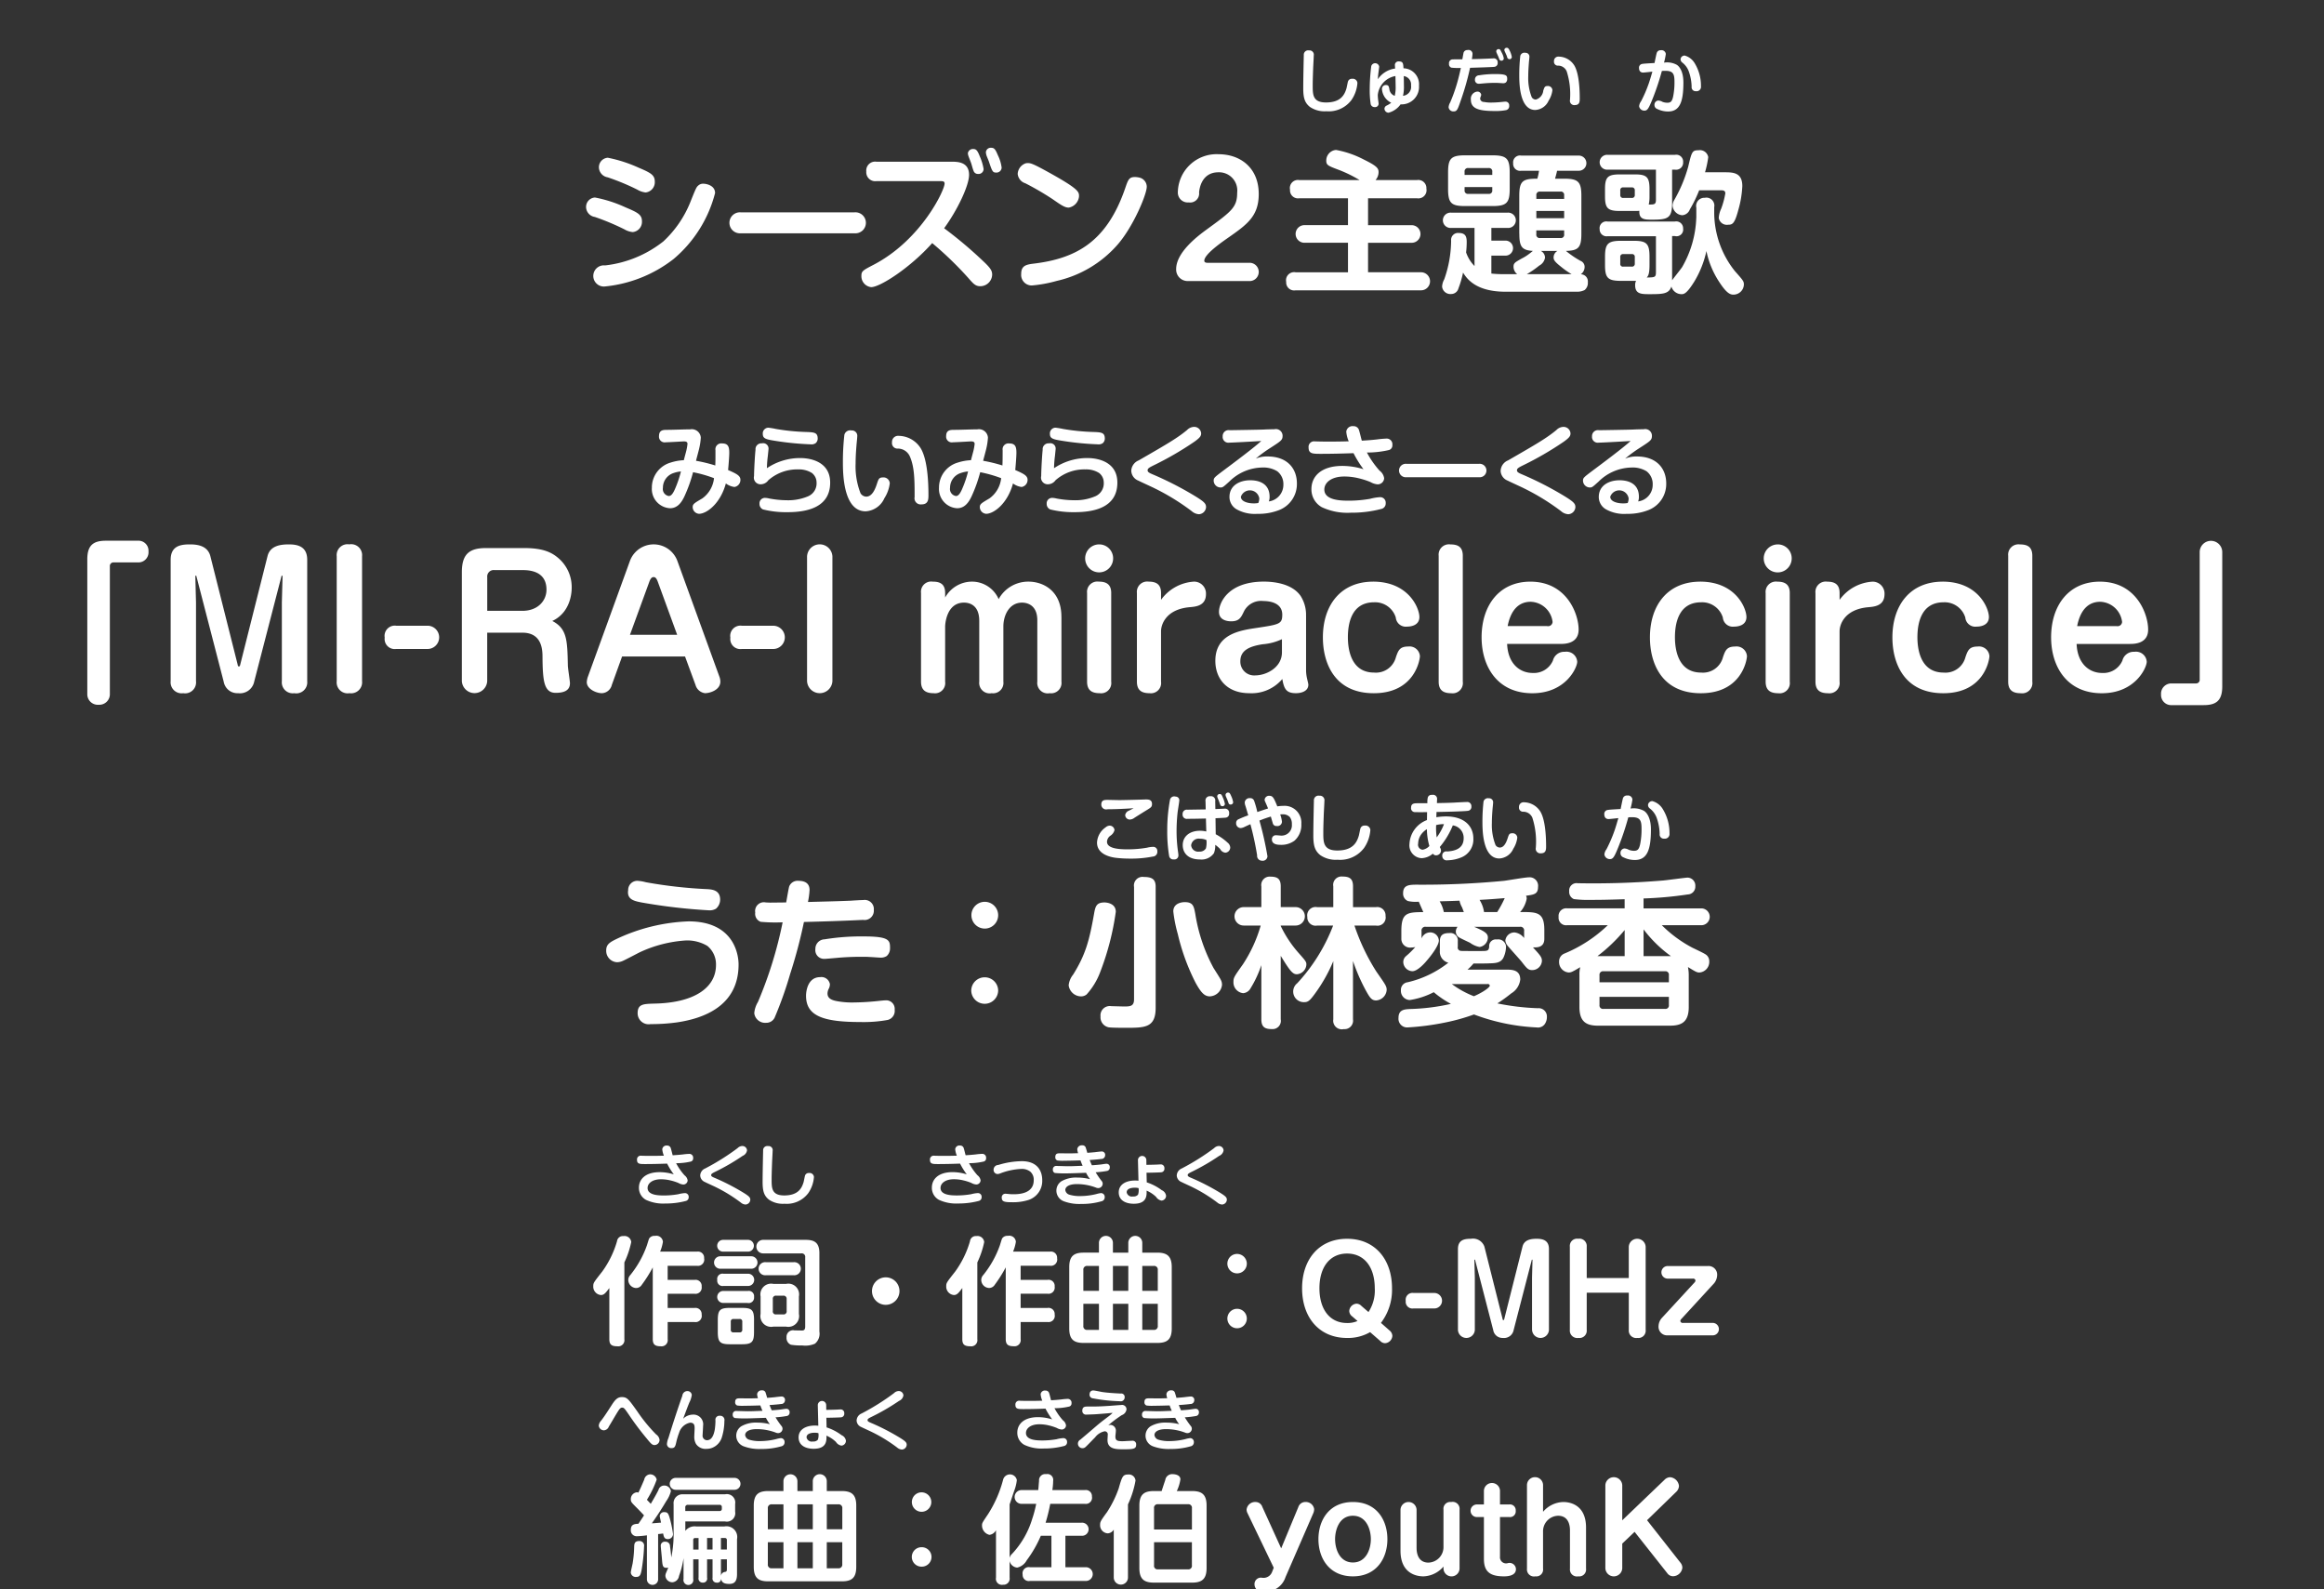 <svg id="グループ_2" data-name="グループ 2" xmlns="http://www.w3.org/2000/svg" width="351" height="240" viewBox="0 0 351 240">
  <rect x="0" y="0" width="351" height="240" fill="#333333" stroke="none"/>
  <defs>
    <style>
      .cls-1 {
        fill: #fff;
        fill-rule: evenodd;
      }
    </style>
  </defs>
  <path id="_MI-RA-I_miracle_circle_" data-name="「MI-RA-I miracle circle」" class="cls-1" d="M13.186,104.754a1.586,1.586,0,0,0,1.716,1.664,1.589,1.589,0,0,0,1.69-1.664V85.532a0.545,0.545,0,0,1,.581-0.607h3.644a1.529,1.529,0,0,0,1.611-1.663,1.513,1.513,0,0,0-1.611-1.611H15.984c-1.8,0-2.8.607-2.8,2.8v20.3Zm29.384-1.9a1.653,1.653,0,0,0,1.875,1.822,1.664,1.664,0,0,0,1.954-1.822V84.529c0-2.007-1.426-2.324-2.772-2.324-1.241,0-2.825.185-3.221,1.769l-4.119,16.371c-0.053.211-.079,0.29-0.211,0.29s-0.158-.132-0.185-0.29L31.77,83.974c-0.4-1.531-1.875-1.769-3.063-1.769-1.373,0-2.931.185-2.931,2.324v18.324a1.661,1.661,0,0,0,1.9,1.822,1.655,1.655,0,0,0,1.927-1.822V90.971L29.5,87.011a0.07,0.07,0,0,1,.079-0.079,0.066,0.066,0,0,1,.079.053l4.119,15.922a2.111,2.111,0,0,0,2.192,1.769,2.2,2.2,0,0,0,2.429-1.769l4.119-15.922a0.066,0.066,0,0,1,.079-0.053,0.084,0.084,0,0,1,.079.079l-0.106,3.96v11.882ZM54.682,84a1.648,1.648,0,0,0-1.927-1.8,1.642,1.642,0,0,0-1.9,1.8v18.852a1.655,1.655,0,0,0,1.928,1.822,1.661,1.661,0,0,0,1.9-1.822V84Zm5.137,10.482a1.546,1.546,0,0,0-1.716,1.8,1.522,1.522,0,0,0,1.716,1.716h4.753a1.756,1.756,0,0,0,0-3.512H59.819Zm13.771,1.056H78.9c2.9,0,3.036,2.482,3.036,3.644,0.026,3.723.264,5.439,1.98,5.439,1.215,0,2.165-.317,2.165-1.452,0-.37-0.317-2.271-0.317-2.693-0.079-3.776-.106-5.545-2.35-6.707,2.931-1.373,2.931-4.647,2.931-5.043a5.759,5.759,0,0,0-2.059-4.489c-0.977-.819-2.244-1.479-5.122-1.479H73.4c-2.535,0-3.644.924-3.644,3.644v16.45a1.917,1.917,0,0,0,3.828,0V95.539Zm0-8.37a0.975,0.975,0,0,1,1.083-1.083h4.3c2.112,0,3.564.845,3.564,2.957,0,1.637-1.267,3.195-3.644,3.195H73.589V87.169ZM93.957,99.13h9.505l1.584,4.3a1.714,1.714,0,0,0,1.426,1.241c0.792,0,2.324-.5,2.324-1.743a2.2,2.2,0,0,0-.159-0.792l-6.31-17.374a3.817,3.817,0,0,0-7.208,0L88.808,102.14a2.876,2.876,0,0,0-.185.871c0,1,1.373,1.664,2.3,1.664a1.615,1.615,0,0,0,1.479-1.241Zm4.119-11.3c0.238-.634.475-0.687,0.634-0.687,0.185,0,.4.053,0.634,0.687l2.931,8.027H95.145Zm13.948,6.654a1.546,1.546,0,0,0-1.716,1.8,1.521,1.521,0,0,0,1.716,1.716h4.753a1.756,1.756,0,0,0,0-3.512h-4.753ZM125.721,84a1.918,1.918,0,0,0-3.829,0v18.852a1.917,1.917,0,0,0,3.829,0V84Zm34.586,9.136c0-3.908-2.72-5.307-4.99-5.307a5.083,5.083,0,0,0-4.489,2.64,4.386,4.386,0,0,0-4.013-2.64,4.645,4.645,0,0,0-4.067,2.4V89.546c0-1.4-.818-1.716-1.874-1.716a1.544,1.544,0,0,0-1.769,1.716v13.386c0,1.373.818,1.743,1.9,1.743a1.539,1.539,0,0,0,1.742-1.743v-8.37c0-.079.106-3.565,2.852-3.565,0.792,0,2.3.343,2.3,2.746v9.188a1.583,1.583,0,0,0,1.875,1.743,1.561,1.561,0,0,0,1.769-1.743V94.589c0-1.663.871-3.591,2.825-3.591,0.528,0,2.3.185,2.3,2.667v9.267a1.579,1.579,0,0,0,1.875,1.743,1.559,1.559,0,0,0,1.769-1.743v-9.8Zm5.7-10.931a2.112,2.112,0,1,0,2.112,2.112A2.1,2.1,0,0,0,166.009,82.205Zm1.822,7.34c0-1.373-.819-1.716-1.875-1.716a1.557,1.557,0,0,0-1.769,1.716v13.386c0,1.32.739,1.743,1.9,1.743a1.539,1.539,0,0,0,1.743-1.743V89.546Zm7.526,5.756c0-.9.66-3.3,4.357-3.617,0.924-.079,2.429-0.211,2.429-1.98a1.79,1.79,0,0,0-1.822-1.875,6.621,6.621,0,0,0-4.964,2.746v-1.03c0-1.347-.766-1.716-1.875-1.716a1.558,1.558,0,0,0-1.769,1.716v13.386c0,1.347.766,1.743,1.9,1.743a1.543,1.543,0,0,0,1.743-1.743V95.3Zm21.9-2.3a5.288,5.288,0,0,0-.818-3.01c-1.347-1.954-4.277-2.165-5.545-2.165-5.439,0-6.786,3.221-6.786,4.568,0,1.373,1.5,1.426,1.822,1.426,1.241,0,1.505-.554,1.98-1.558a2.9,2.9,0,0,1,2.905-1.505c0.686,0,2.852.132,2.852,2.06,0,1.426-.449,1.479-3.908,2.007-2.482.37-6.2,0.924-6.2,4.964,0,2.72,1.769,4.885,5.122,4.885a6.074,6.074,0,0,0,4.991-2.139c0.264,1.479.58,2.139,2.059,2.139,0.66,0,1.875-.211,1.875-1.294,0-.132-0.185-0.845-0.212-1a5.516,5.516,0,0,1-.132-1.083V93ZM193.616,98.5c0,2.324-2.4,3.486-4.014,3.486a2.084,2.084,0,0,1-2.27-2.139c0-1.637,1.346-2.244,3.353-2.561a8.386,8.386,0,0,0,2.931-.766V98.5Zm13.761-10.667c-4.858,0-7.577,3.512-7.577,8.423,0,3.776,1.689,8.423,7.683,8.423,6.231,0,6.971-5.122,6.971-5.6a1.571,1.571,0,0,0-1.769-1.452c-1.294,0-1.5.607-1.849,1.584a3.116,3.116,0,0,1-3.3,2.35c-3.591,0-3.961-3.7-3.961-5.333,0-2.007.5-5.281,3.961-5.281a3.27,3.27,0,0,1,3.274,2.3,1.518,1.518,0,0,0,1.716,1.373c0.37,0,1.848-.079,1.848-1.452C214.374,91.843,212.764,87.829,207.377,87.829Zm13.553-3.908c0-1.347-.739-1.716-1.874-1.716a1.557,1.557,0,0,0-1.769,1.716v19.011c0,1.347.765,1.743,1.9,1.743a1.543,1.543,0,0,0,1.742-1.743V83.922Zm14.775,13.308c0.58,0,2.719,0,2.719-2.165,0-2.376-1.8-7.235-7.287-7.235-4.727,0-7.367,3.617-7.367,8.4,0,4.409,2.376,8.449,7.657,8.449,5.1,0,6.786-3.908,6.786-4.753a1.623,1.623,0,0,0-1.875-1.505,1.743,1.743,0,0,0-1.795,1.32,3.127,3.127,0,0,1-3.063,1.875c-1.848,0-3.723-1.294-3.855-4.383h8.08Zm-8-2.693c0.449-2.3,1.584-3.67,3.486-3.67a3.45,3.45,0,0,1,3.3,3.036,0.683,0.683,0,0,1-.845.634H227.7Zm29.067-6.706c-4.859,0-7.578,3.512-7.578,8.423,0,3.776,1.69,8.423,7.683,8.423,6.232,0,6.971-5.122,6.971-5.6a1.571,1.571,0,0,0-1.769-1.452c-1.294,0-1.5.607-1.848,1.584a3.118,3.118,0,0,1-3.3,2.35c-3.591,0-3.96-3.7-3.96-5.333,0-2.007.5-5.281,3.96-5.281a3.27,3.27,0,0,1,3.274,2.3,1.518,1.518,0,0,0,1.716,1.373c0.37,0,1.849-.079,1.849-1.452C263.768,91.843,262.157,87.829,256.771,87.829Zm11.72-5.624a2.112,2.112,0,1,0,2.113,2.112A2.1,2.1,0,0,0,268.491,82.205Zm1.822,7.34c0-1.373-.818-1.716-1.874-1.716a1.558,1.558,0,0,0-1.77,1.716v13.386c0,1.32.74,1.743,1.9,1.743a1.539,1.539,0,0,0,1.742-1.743V89.546Zm7.524,5.756c0-.9.66-3.3,4.357-3.617,0.924-.079,2.429-0.211,2.429-1.98a1.79,1.79,0,0,0-1.822-1.875,6.617,6.617,0,0,0-4.964,2.746v-1.03c0-1.347-.766-1.716-1.875-1.716a1.558,1.558,0,0,0-1.769,1.716v13.386c0,1.347.766,1.743,1.9,1.743a1.543,1.543,0,0,0,1.743-1.743V95.3Zm15.555-7.472c-4.859,0-7.578,3.512-7.578,8.423,0,3.776,1.69,8.423,7.683,8.423,6.232,0,6.971-5.122,6.971-5.6a1.571,1.571,0,0,0-1.769-1.452c-1.294,0-1.5.607-1.848,1.584a3.118,3.118,0,0,1-3.3,2.35c-3.591,0-3.96-3.7-3.96-5.333,0-2.007.5-5.281,3.96-5.281a3.27,3.27,0,0,1,3.274,2.3,1.518,1.518,0,0,0,1.717,1.373c0.369,0,1.848-.079,1.848-1.452C300.389,91.843,298.778,87.829,293.392,87.829Zm13.553-3.908c0-1.347-.739-1.716-1.875-1.716a1.558,1.558,0,0,0-1.769,1.716v19.011c0,1.347.766,1.743,1.9,1.743a1.543,1.543,0,0,0,1.743-1.743V83.922Zm14.774,13.308c0.581,0,2.72,0,2.72-2.165,0-2.376-1.8-7.235-7.288-7.235-4.726,0-7.367,3.617-7.367,8.4,0,4.409,2.377,8.449,7.658,8.449,5.095,0,6.785-3.908,6.785-4.753a1.623,1.623,0,0,0-1.874-1.505,1.744,1.744,0,0,0-1.8,1.32,3.126,3.126,0,0,1-3.063,1.875c-1.848,0-3.723-1.294-3.855-4.383h8.08Zm-8-2.693c0.448-2.3,1.584-3.67,3.485-3.67a3.449,3.449,0,0,1,3.3,3.036,0.683,0.683,0,0,1-.845.634h-5.94Zm21.912-11.169a1.7,1.7,0,0,0-3.406,0v19.222a0.548,0.548,0,0,1-.581.607H328a1.549,1.549,0,0,0-1.61,1.664,1.527,1.527,0,0,0,1.61,1.61h4.832c1.8,0,2.8-.607,2.8-2.8v-20.3Z"/>
  <path id="みらいみらくるさーくる" class="cls-1" d="M108.032,70.289a23.077,23.077,0,0,0-2.912-.71c0.059-.266.428-1.6,0.487-1.892a9.44,9.44,0,0,0,.237-1.611,1.362,1.362,0,0,0-1.611-1.242c-0.961,0-2.5.074-3.46,0.074-0.576,0-1.241,0-1.241.946a0.857,0.857,0,0,0,1.02.931c0.443,0,2.631-.133,2.72-0.133,0.414,0,.561.118,0.561,0.384a8.229,8.229,0,0,1-.162.961c-0.03.148-.34,1.257-0.385,1.493a7.508,7.508,0,0,0-1.98.355,3.921,3.921,0,0,0-2.853,3.8,2.908,2.908,0,0,0,2.734,3.1c1.035,0,1.715-.71,2.262-1.966a21.939,21.939,0,0,0,1.227-3.474,19.442,19.442,0,0,1,3.164.9,4.306,4.306,0,0,1-1.774,3.06c-1.257.739-1.449,0.857-1.449,1.33a1.026,1.026,0,0,0,.961.99c1.109,0,3.208-1.478,4.05-4.583a2.7,2.7,0,0,0,1.3.532,1.072,1.072,0,0,0,.9-1.079c0-.591-0.488-0.887-1.863-1.478,0.03-.251.178-1.966,0.178-2.617,0-.887-0.163-1.4-1.079-1.4a0.887,0.887,0,0,0-1.006,1.02C108.061,69.373,108.061,69.52,108.032,70.289Zm-5.189.9a16.118,16.118,0,0,1-.783,2.38c-0.37.917-.666,1.331-1.05,1.331a1.066,1.066,0,0,1-.887-1.242,2.32,2.32,0,0,1,1.67-2.247A4.319,4.319,0,0,1,102.843,71.191ZM123.5,66.253c0-.916-0.473-0.976-1.671-1.02a32.177,32.177,0,0,1-4.627-.458,11.456,11.456,0,0,0-1.153-.192,0.86,0.86,0,0,0-.842.946c0,0.665.428,0.813,1.759,1.02a43.788,43.788,0,0,0,5.484.547,1.086,1.086,0,0,0,.739-0.177A0.923,0.923,0,0,0,123.5,66.253Zm-7.673,4.45a17.027,17.027,0,0,1,.148-1.907c0.015-.163.1-0.961,0.1-1.035a0.809,0.809,0,0,0-1.005-.813,0.88,0.88,0,0,0-.961.976c-0.089.71-.222,3.149-0.222,3.962a1,1,0,0,0,1,1.242,1.418,1.418,0,0,0,1.153-.606,6.592,6.592,0,0,1,4.524-1.641,3.662,3.662,0,0,1,2.069.547,1.817,1.817,0,0,1,.695,1.434,2.117,2.117,0,0,1-1.256,2.07,7.657,7.657,0,0,1-3.253.606,14.61,14.61,0,0,1-2.646-.266,2.872,2.872,0,0,0-.606-0.089,0.816,0.816,0,0,0-.857.887,0.892,0.892,0,0,0,.532.857,14.47,14.47,0,0,0,3.666.414c2.631,0,6.475-.532,6.475-4.464,0-3.09-2.838-3.71-4.524-3.71A8.97,8.97,0,0,0,115.823,70.7ZM128.591,65a0.9,0.9,0,0,0-1.064.665,36.494,36.494,0,0,0-.222,4.065c0,1.582,0,7.48,3.43,7.48a3.3,3.3,0,0,0,2.838-1.981,5.344,5.344,0,0,0,.813-2.247,0.943,0.943,0,0,0-1.05-.887c-0.591,0-.665.281-0.9,0.99-0.326,1.02-.813,1.907-1.6,1.907a1.035,1.035,0,0,1-.872-0.517,11.191,11.191,0,0,1-.739-4.494c0-1.257.118-2.543,0.148-2.942,0.014-.163.1-0.946,0.1-1.138A0.807,0.807,0,0,0,128.591,65Zm10.6,11.161c1.035,0,1.035-.8,1.035-1.419,0-2.72-.281-5.588-1.168-7.051a3.993,3.993,0,0,0-3.3-1.877,0.923,0.923,0,0,0-1.035.976,0.829,0.829,0,0,0,.9.946,1.982,1.982,0,0,1,1.818,1.242c0.695,1.611.695,3.637,0.695,6.076A0.928,0.928,0,0,0,139.19,76.158ZM151.4,70.289a23.077,23.077,0,0,0-2.912-.71c0.059-.266.429-1.6,0.488-1.892a9.561,9.561,0,0,0,.236-1.611,1.362,1.362,0,0,0-1.611-1.242c-0.961,0-2.5.074-3.459,0.074-0.577,0-1.242,0-1.242.946a0.857,0.857,0,0,0,1.02.931c0.444,0,2.631-.133,2.72-0.133,0.414,0,.562.118,0.562,0.384a8.034,8.034,0,0,1-.163.961c-0.029.148-.34,1.257-0.384,1.493a7.508,7.508,0,0,0-1.981.355,3.922,3.922,0,0,0-2.853,3.8,2.907,2.907,0,0,0,2.735,3.1c1.035,0,1.715-.71,2.261-1.966a21.939,21.939,0,0,0,1.227-3.474,19.442,19.442,0,0,1,3.164.9,4.306,4.306,0,0,1-1.774,3.06c-1.256.739-1.449,0.857-1.449,1.33a1.027,1.027,0,0,0,.961.99c1.109,0,3.208-1.478,4.051-4.583a2.7,2.7,0,0,0,1.3.532,1.072,1.072,0,0,0,.9-1.079c0-.591-0.488-0.887-1.862-1.478,0.029-.251.177-1.966,0.177-2.617,0-.887-0.163-1.4-1.079-1.4a0.887,0.887,0,0,0-1,1.02C151.429,69.373,151.429,69.52,151.4,70.289Zm-5.189.9a15.886,15.886,0,0,1-.783,2.38c-0.37.917-.665,1.331-1.05,1.331a1.066,1.066,0,0,1-.887-1.242,2.321,2.321,0,0,1,1.671-2.247A4.3,4.3,0,0,1,146.21,71.191Zm20.653-4.937c0-.916-0.473-0.976-1.67-1.02a32.15,32.15,0,0,1-4.627-.458,11.549,11.549,0,0,0-1.153-.192,0.86,0.86,0,0,0-.843.946c0,0.665.429,0.813,1.759,1.02a43.811,43.811,0,0,0,5.485.547,1.087,1.087,0,0,0,.739-0.177A0.925,0.925,0,0,0,166.863,66.253Zm-7.672,4.45a17.027,17.027,0,0,1,.148-1.907c0.014-.163.1-0.961,0.1-1.035a0.808,0.808,0,0,0-1-.813,0.88,0.88,0,0,0-.961.976c-0.089.71-.222,3.149-0.222,3.962a1,1,0,0,0,1.006,1.242,1.418,1.418,0,0,0,1.153-.606,6.586,6.586,0,0,1,4.523-1.641,3.667,3.667,0,0,1,2.07.547,1.816,1.816,0,0,1,.694,1.434,2.115,2.115,0,0,1-1.256,2.07,7.65,7.65,0,0,1-3.252.606,14.592,14.592,0,0,1-2.646-.266,2.888,2.888,0,0,0-.606-0.089,0.816,0.816,0,0,0-.858.887,0.893,0.893,0,0,0,.532.857,14.476,14.476,0,0,0,3.666.414c2.632,0,6.475-.532,6.475-4.464,0-3.09-2.838-3.71-4.523-3.71A8.968,8.968,0,0,0,159.191,70.7Zm11.666,0.384a1.656,1.656,0,0,0,1.079,1.493c0.325,0.177,2.04.946,2.41,1.138a34.332,34.332,0,0,1,5.647,3.474,1.792,1.792,0,0,0,1.079.458,1.133,1.133,0,0,0,1.079-1.064c0-.532-0.222-0.813-1.951-1.848a50.271,50.271,0,0,0-6.209-3.149c-0.517-.222-0.665-0.355-0.665-0.577s0.162-.37.783-0.68a48.664,48.664,0,0,0,6.313-3.651c0.768-.562.99-0.813,0.99-1.242a1.049,1.049,0,0,0-1.138-.976,1.533,1.533,0,0,0-.991.473c-1.463,1.212-2.986,2.1-7.3,4.583A1.78,1.78,0,0,0,170.857,71.087Zm18.805-1.833a20.235,20.235,0,0,1,2.217-1.626c1.671-1.079,1.833-1.183,1.833-1.863a1.015,1.015,0,0,0-1.256-.946c-0.518,0-1.405.029-1.567,0.044-0.739.03-4.361,0.089-5.174,0.1a0.893,0.893,0,0,0-1.05.931,0.863,0.863,0,0,0,1.006.946c0.591,0,4.464-.222,4.819-0.251-0.946.9-4.125,3.282-5.913,4.612-1.168.887-1.272,0.976-1.272,1.39a1.045,1.045,0,0,0,1.035,1.02c0.325,0,.384-0.044,1.331-0.9a7.23,7.23,0,0,1,4.967-2.114,4.022,4.022,0,0,1,2.261.562,2.418,2.418,0,0,1,.932,2,2.524,2.524,0,0,1-2.2,2.557,1.756,1.756,0,0,0,.118-0.695c0-2.38-2.232-2.5-2.927-2.5-1.522,0-3.134.739-3.134,2.528a2.152,2.152,0,0,0,1.035,1.833,5.621,5.621,0,0,0,3.178.71,8.5,8.5,0,0,0,3.267-.562,4.217,4.217,0,0,0,2.706-4.036c0-2.158-1.36-4.065-4.45-4.065A4.265,4.265,0,0,0,189.662,69.254Zm0.384,6.7a3.578,3.578,0,0,1-.665.059c-1.02,0-1.966-.325-1.966-1.005a1.439,1.439,0,0,1,2.779.251A1.822,1.822,0,0,1,190.046,75.951ZM203.7,66.638c-1.035.03-1.892,0.044-2.764,0.044-0.621,0-1.153,0-1.641-.015-0.089,0-.562-0.015-0.68-0.015a0.837,0.837,0,0,0-.976.917c0,0.961.621,0.961,1.893,0.961,1.626,0,3.267-.044,4.893-0.1a16.606,16.606,0,0,0,1.507,2.424,10.753,10.753,0,0,0-3.193-.5c-3.281,0-4.671,1.656-4.671,3.489a3.07,3.07,0,0,0,1.582,2.75,9.129,9.129,0,0,0,4.361.828,17.661,17.661,0,0,0,4.641-.576,0.845,0.845,0,0,0,.636-0.872,0.832,0.832,0,0,0-.857-0.9,7.591,7.591,0,0,0-1.508.251,18.8,18.8,0,0,1-3.164.281c-1.182,0-3.74-.03-3.74-1.685,0-1.049,1.065-1.966,3.016-1.966a9.162,9.162,0,0,1,2.173.266,11.875,11.875,0,0,1,1.759.562,2.6,2.6,0,0,0,1.094.355,0.968,0.968,0,0,0,.991-0.917,1.72,1.72,0,0,0-.695-1.153,13.706,13.706,0,0,1-1.907-2.735,14.572,14.572,0,0,0,3.311-.37,0.721,0.721,0,0,0,.532-0.769,0.859,0.859,0,0,0-.961-0.961,12.82,12.82,0,0,0-1.315.118c-1.035.118-1.892,0.163-2.336,0.192-0.074-.207-0.325-1.3-0.414-1.537a0.825,0.825,0,0,0-.857-0.65,0.941,0.941,0,0,0-1.079.828A4.716,4.716,0,0,0,203.7,66.638Zm19.7,5.425a1.016,1.016,0,1,0,0-2.025h-11a1.016,1.016,0,1,0,0,2.025h11Zm3.242-.976a1.655,1.655,0,0,0,1.079,1.493c0.325,0.177,2.04.946,2.41,1.138a34.332,34.332,0,0,1,5.647,3.474,1.792,1.792,0,0,0,1.079.458,1.133,1.133,0,0,0,1.079-1.064c0-.532-0.222-0.813-1.951-1.848a50.271,50.271,0,0,0-6.209-3.149c-0.517-.222-0.665-0.355-0.665-0.577s0.162-.37.783-0.68a48.585,48.585,0,0,0,6.312-3.651c0.769-.562.991-0.813,0.991-1.242a1.049,1.049,0,0,0-1.138-.976,1.533,1.533,0,0,0-.991.473c-1.463,1.212-2.986,2.1-7.3,4.583A1.78,1.78,0,0,0,226.646,71.087Zm18.805-1.833a20.235,20.235,0,0,1,2.217-1.626c1.671-1.079,1.833-1.183,1.833-1.863a1.015,1.015,0,0,0-1.256-.946c-0.518,0-1.405.029-1.567,0.044-0.739.03-4.361,0.089-5.174,0.1a0.893,0.893,0,0,0-1.05.931,0.863,0.863,0,0,0,1,.946c0.592,0,4.465-.222,4.82-0.251-0.946.9-4.125,3.282-5.913,4.612-1.168.887-1.272,0.976-1.272,1.39a1.045,1.045,0,0,0,1.035,1.02c0.325,0,.384-0.044,1.33-0.9a7.234,7.234,0,0,1,4.967-2.114,4.025,4.025,0,0,1,2.262.562,2.418,2.418,0,0,1,.932,2,2.524,2.524,0,0,1-2.2,2.557,1.756,1.756,0,0,0,.118-0.695c0-2.38-2.232-2.5-2.927-2.5-1.522,0-3.134.739-3.134,2.528a2.152,2.152,0,0,0,1.035,1.833,5.621,5.621,0,0,0,3.178.71,8.5,8.5,0,0,0,3.267-.562,4.217,4.217,0,0,0,2.706-4.036c0-2.158-1.36-4.065-4.45-4.065A4.265,4.265,0,0,0,245.451,69.254Zm0.384,6.7a3.585,3.585,0,0,1-.665.059c-1.02,0-1.966-.325-1.966-1.005a1.439,1.439,0,0,1,2.779.251A1.822,1.822,0,0,1,245.835,75.951Z"/>
  <path id="シーズン_主題歌" data-name="シーズン２主題歌" class="cls-1" d="M97.509,29.062a1.552,1.552,0,0,0,1.386-1.64c0-1.016-.647-1.34-2.495-2.125a20.907,20.907,0,0,0-4.6-1.478,1.434,1.434,0,0,0-1.34,1.548,1.571,1.571,0,0,0,1.317,1.409,35.021,35.021,0,0,1,4.458,1.848A3.132,3.132,0,0,0,97.509,29.062Zm-1.94,5.982a1.549,1.549,0,0,0,1.386-1.64c0-1.016-.693-1.34-2.495-2.1a19.668,19.668,0,0,0-4.6-1.478,1.419,1.419,0,0,0-1.34,1.524,1.547,1.547,0,0,0,1.317,1.409A36.537,36.537,0,0,1,94.3,34.628,3,3,0,0,0,95.569,35.044Zm10.718-7.3a1.077,1.077,0,0,0-.832.277c-0.277.254-.323,0.323-1.2,2.518a16.466,16.466,0,0,1-4.065,5.913,17.29,17.29,0,0,1-8.8,3.626,1.6,1.6,0,1,0-.115,3.188,20.057,20.057,0,0,0,10.463-4.158A19.326,19.326,0,0,0,108,29.154C108,27.953,106.587,27.745,106.287,27.745Zm22.779,7.484a1.587,1.587,0,1,0,0-3.164H111.881a1.587,1.587,0,1,0,0,3.164h17.185Zm12.952-7.876c0.393,0,.647.023,0.647,0.37,0,0.993-3.534,8.5-10.694,12.242-1.64.855-1.871,0.97-1.871,1.686a1.657,1.657,0,0,0,1.478,1.709c1.363,0,5.959-2.98,9.216-6.652a52.91,52.91,0,0,1,5.428,5.243c0.809,0.924,1.109,1.27,1.848,1.27a1.8,1.8,0,0,0,1.779-1.732c0-.6-0.208-0.993-1.479-2.171a63.684,63.684,0,0,0-5.774-4.851c2.009-2.749,3.765-6.444,3.765-8.061,0-1.8-1.455-1.986-2.518-1.986h-11.48a1.34,1.34,0,0,0-1.524,1.478,1.349,1.349,0,0,0,1.524,1.455h9.655Zm7.345-2.933c0.486,1.432.555,1.64,1.086,1.64a0.781,0.781,0,0,0,.832-0.739,5.86,5.86,0,0,0-.555-1.848c-0.346-.808-0.508-1.155-0.993-1.155a0.735,0.735,0,0,0-.832.67,2.236,2.236,0,0,0,.07.416C149.017,23.587,149.317,24.257,149.363,24.419Zm-2.7.185c0.115,0.323.231,0.855,0.37,1.178a0.686,0.686,0,0,0,.692.485,0.759,0.759,0,0,0,.832-0.739,7.751,7.751,0,0,0-.577-1.917c-0.324-.831-0.532-1.109-0.947-1.109a0.774,0.774,0,0,0-.855.647,1.859,1.859,0,0,0,.115.485C146.384,23.888,146.592,24.4,146.661,24.6Zm8.29,0.046a1.774,1.774,0,0,0-1.248,1.617,1.647,1.647,0,0,0,1.155,1.409,42.475,42.475,0,0,1,4.089,2.379c1.362,0.947,1.87,1.293,2.471,1.293a1.889,1.889,0,0,0,1.548-1.709c0-.693,0-1.109-5.151-3.927-1.71-.924-2.125-1.086-2.564-1.086A1.79,1.79,0,0,0,154.951,24.65ZM172,26.8a2.792,2.792,0,0,0-.578-0.069c-0.9,0-1.039.416-1.455,1.617-2.795,8.2-7.46,10.718-14,11.48-1.086.139-1.732,0.37-1.732,1.524a1.593,1.593,0,0,0,1.616,1.755,20.134,20.134,0,0,0,3.765-.693,17.241,17.241,0,0,0,9.216-5.52c2.333-2.7,4.366-7.53,4.366-8.708A1.425,1.425,0,0,0,172,26.8Zm16.609,15.637a1.38,1.38,0,1,0,0-2.749h-6.144c-0.254,0-.577-0.023-0.577-0.323,0-.947,2.54-2.726,3.534-3.419,2.91-2.033,4.689-3.28,4.689-6.652,0-3.927-2.749-6.006-6.075-6.006a5.854,5.854,0,0,0-6.144,5.728,1.492,1.492,0,0,0,1.64,1.548,1.357,1.357,0,0,0,1.57-1.5c0.046-.6.393-3.049,2.934-3.049a2.752,2.752,0,0,1,2.818,3.072c0,2.217-.832,2.818-4.574,5.544-1.132.831-4.642,3.372-4.642,6.005a1.734,1.734,0,0,0,1.847,1.8h9.124Zm19.139-15.245a1.821,1.821,0,0,0,.462-1.178c0-.577-0.185-0.924-2.264-1.94a14.694,14.694,0,0,0-4.158-1.432,1.6,1.6,0,0,0-1.478,1.617c0,0.693.277,0.785,2.056,1.455a19.831,19.831,0,0,1,2.979,1.478h-9.1a1.22,1.22,0,0,0-1.409,1.455,1.209,1.209,0,0,0,1.409,1.293h7.345V34H197.1a1.331,1.331,0,1,0,0,2.656h6.49v4.458h-7.923a1.221,1.221,0,0,0-1.409,1.455,1.2,1.2,0,0,0,1.409,1.27h18.9a1.364,1.364,0,1,0,0-2.726h-7.946V36.661h6.514a1.33,1.33,0,1,0,0-2.656h-6.514V29.939H214a1.236,1.236,0,0,0,1.432-1.455A1.225,1.225,0,0,0,214,27.191h-6.259ZM229.47,35.3c0,1.94.37,2.495,2.056,2.587-0.115.069-.138,0.116-0.531,0.416a6.6,6.6,0,0,1-1.132.716c-1.016.577-1.27,0.693-1.27,1.247a1.42,1.42,0,0,0,.554,1.132h-2.333a15.315,15.315,0,0,1-1.57-.092V38.6H227.3a1.135,1.135,0,1,0,0-2.264h-2.055V34.42h2.471a1.157,1.157,0,1,0,0-2.31h-8.569a1.157,1.157,0,1,0,0,2.31H222.7v5.751a5.408,5.408,0,0,1-1.271-2.056,14.173,14.173,0,0,0,.093-1.571c0-.785-0.162-1.363-1.2-1.363a1.046,1.046,0,0,0-1.155,1.155,17.723,17.723,0,0,1-1.04,5.844,2.5,2.5,0,0,0-.323,1.109,1.257,1.257,0,0,0,1.363,1.109,1.137,1.137,0,0,0,1.108-.855,15.24,15.24,0,0,0,.693-2.379c0.532,0.831,1.825,2.887,6.422,2.887h10.9a2.445,2.445,0,0,0,1.039-.254,1.374,1.374,0,0,0,.485-1.178,1.069,1.069,0,0,0-1.062-1.2,1.385,1.385,0,0,0,.577-1.132,0.968,0.968,0,0,0-.623-0.9,14.308,14.308,0,0,1-2.2-1.5c1.871-.046,2.333-0.485,2.333-2.587V29.57c0-2.125-.485-2.587-2.587-2.587h-1.386c0.047-.208.231-0.785,0.3-1.2h3.21a1.146,1.146,0,1,0,0-2.287h-8.615a1.037,1.037,0,0,0-1.224,1.155,1.047,1.047,0,0,0,1.224,1.132h2.679a7.565,7.565,0,0,1-.254,1.2c-2.194,0-2.726.323-2.726,2.587V35.3Zm6.768-2.356h-4.2V31.856h4.2v1.086Zm0,1.848v0.577a0.49,0.49,0,0,1-.554.577h-3.095a0.5,0.5,0,0,1-.555-0.577V34.79h4.2Zm-1.016,3.1a1.132,1.132,0,0,0-.578.97c0,0.393.139,0.647,1.225,1.5a11.571,11.571,0,0,0,1.5,1.039H230.6a14.062,14.062,0,0,0,1.871-1.293,1.648,1.648,0,0,0,.878-1.2,1.164,1.164,0,0,0-.624-1.016h2.5Zm-3.188-8.408a0.5,0.5,0,0,1,.555-0.554h3.095a0.489,0.489,0,0,1,.554.554v0.554h-4.2V29.477Zm-4.019-3.442c0-2.1-.462-2.587-2.61-2.587h-4.111c-2.148,0-2.587.485-2.587,2.587V28.53c0,2.148.485,2.587,2.587,2.587h4.111c2.148,0,2.61-.485,2.61-2.587V26.036Zm-6.814-.092a0.5,0.5,0,0,1,.555-0.577h3.072a0.5,0.5,0,0,1,.554.577v0.462H221.2V25.943Zm4.181,2.31v0.462a0.49,0.49,0,0,1-.554.554h-3.072a0.49,0.49,0,0,1-.555-0.554V28.253h4.181Zm30.81,4.643a15.918,15.918,0,0,1-2.125,7.414c-0.185.3-1.293,1.663-1.524,2.01V35.645h0.416a1.008,1.008,0,0,0,1.247-1.132,1.039,1.039,0,0,0-1.247-1.062H242.8a1.016,1.016,0,0,0-1.2,1.155,1.037,1.037,0,0,0,1.2,1.063h7.3v5.451c0,0.762-.184.762-1.386,0.785,0.208-.231.416-0.508,0.416-1.894V38.786c0-2.01-.439-2.425-2.4-2.425h-1.894c-2.009,0-2.425.462-2.425,2.425V40.01c0,1.963.416,2.4,2.425,2.4h2.264a1.387,1.387,0,0,0-.139.647c0,1.363.947,1.363,2.217,1.363,1.987,0,2.888-.046,3.257-1.155a1.59,1.59,0,0,0,1.525,1.155c0.346,0,.762-0.023,1.917-1.871a15.031,15.031,0,0,0,1.848-4.643,13.269,13.269,0,0,0,1.871,4.573c1.039,1.617,1.617,2.01,2.171,2.01a1.575,1.575,0,0,0,1.617-1.524c0-.508-0.139-0.647-1.363-2.033a14.215,14.215,0,0,1-3.118-8.662V31.279a1.2,1.2,0,0,0-1.432-1.409,1.228,1.228,0,0,0-1.271,1.5V32.9ZM246.907,39.8a0.415,0.415,0,0,1-.462.462h-1.27a0.4,0.4,0,0,1-.462-0.462v-0.97a0.405,0.405,0,0,1,.462-0.462h1.27a0.405,0.405,0,0,1,.462.462V39.8Zm0.023-7.946a5.854,5.854,0,0,0,.67-0.023c-0.093,1.34.854,1.34,1.894,1.34,2.448,0,3.049-.208,3.049-2.587V25.62h0.439a1.064,1.064,0,0,0,1.224-1.132,1.034,1.034,0,0,0-1.224-1.109H242.8a1.123,1.123,0,1,0,0,2.241h7.3v4.573c0,0.693-.277.693-1.085,0.693a5.406,5.406,0,0,0,.115-1.247V28.553c0-1.825-.439-2.217-2.194-2.217h-2.31c-1.825,0-2.217.439-2.217,2.217v1.086c0,1.779.392,2.217,2.217,2.217h2.31Zm-0.023-2.425a0.415,0.415,0,0,1-.462.462h-1.27a0.414,0.414,0,0,1-.462-0.462v-0.67a0.405,0.405,0,0,1,.462-0.462h1.27a0.415,0.415,0,0,1,.462.462v0.67Zm12.981-.693c0.3,0,.693,0,0.693.462a12.554,12.554,0,0,1-.624,2.31,3.754,3.754,0,0,0-.369,1.409A1.24,1.24,0,0,0,261,33.935c0.669,0,.993-0.162,1.547-2.241a15.475,15.475,0,0,0,.6-3.6c0-2.056-1.409-2.079-2.7-2.079h-2.933a14.539,14.539,0,0,0,.485-2.287,1.275,1.275,0,0,0-1.478-1.039c-0.947,0-1.017.231-1.548,2.495a21.819,21.819,0,0,1-2.125,5.058,1.755,1.755,0,0,0-.231.808A1.56,1.56,0,0,0,254.09,32.5a1.331,1.331,0,0,0,1.132-.878,19.734,19.734,0,0,0,1.409-2.887h3.257Z"/>
  <path id="うた_小林愛香" data-name="うた：小林愛香" class="cls-1" d="M94.873,134.409c-0.218,1.428.92,1.646,2.009,1.864a85.615,85.615,0,0,0,10.165,1.186,1.865,1.865,0,0,0,1.089-.242,1.818,1.818,0,0,0,.629-1.38c0-1.452-1.258-1.525-1.912-1.573a69.818,69.818,0,0,1-9.294-1.041,6.191,6.191,0,0,0-1.307-.218A1.383,1.383,0,0,0,94.873,134.409Zm16.676,11.23c0-1.6-.775-6.51-7.552-6.51a27.769,27.769,0,0,0-10.94,2.686c-0.992.484-1.5,0.823-1.5,1.694A1.724,1.724,0,0,0,93.2,145.3a2.237,2.237,0,0,0,.9-0.217c0.387-.17,2.13-1.089,2.517-1.283a19.315,19.315,0,0,1,7.019-1.791,5.968,5.968,0,0,1,3.195.823,3.59,3.59,0,0,1,1.307,2.88c0,3.413-3.243,5.712-9.27,5.833-1.67.048-2.565,0.048-2.565,1.452a1.665,1.665,0,0,0,1.96,1.646,27.869,27.869,0,0,0,4.018-.266C106.151,153.8,111.549,151.981,111.549,145.639Zm4.116-9.366a1.327,1.327,0,0,0-1.6,1.524,1.285,1.285,0,0,0,.823,1.4,24.739,24.739,0,0,0,3.315.073,61.969,61.969,0,0,1-3.727,12.029,3.9,3.9,0,0,0-.557,1.694,1.653,1.653,0,0,0,1.791,1.452,1.383,1.383,0,0,0,1.283-.774,57.626,57.626,0,0,0,2.348-6.608,74.714,74.714,0,0,0,2.081-7.842c2.953-.072,5.979-0.169,8.932-0.314a1.4,1.4,0,0,0,1.621-1.5,1.373,1.373,0,0,0-1.573-1.5c-0.266,0-1.573.072-1.888,0.1-2.444.1-4.744,0.146-6.486,0.194a11.762,11.762,0,0,0,.242-1.815c0-.92-0.581-1.38-1.695-1.38a1.356,1.356,0,0,0-1.379.847c-0.1.315-.363,1.937-0.46,2.421-0.218,0-2.372.024-2.445,0.024Zm18.758,6.946c0-1.186,0-1.815-3.945-1.815a34.3,34.3,0,0,0-5.93.435,1.431,1.431,0,0,0-1.4,1.477,1.314,1.314,0,0,0,1.331,1.476c0.218,0,.508-0.024,2.4-0.193,0.363-.025,1.6-0.121,3.2-0.121,0.533,0,.823,0,1.162.024,0.557,0.024,1.5.1,1.67,0.1a1.637,1.637,0,0,0,1.016-.242A1.533,1.533,0,0,0,134.423,143.219Zm0.7,9.27a1.286,1.286,0,0,0-1.453-1.428c-0.217,0-.363.024-0.653,0.048a38.615,38.615,0,0,1-4.163.267,12.257,12.257,0,0,1-2.541-.218c-0.848-.17-1.332-0.484-1.332-1.138a1.627,1.627,0,0,1,.218-0.774,1.587,1.587,0,0,0,.145-0.63,1.3,1.3,0,0,0-1.476-1.065c-1.864,0-2.13,2.106-2.13,2.808,0,3,2.469,3.969,8.2,3.969a20.3,20.3,0,0,0,4.139-.314A1.4,1.4,0,0,0,135.125,152.489Zm13.6-16.313a2.021,2.021,0,1,0,2.033,2.033A2.03,2.03,0,0,0,148.724,136.176Zm0,11.4a2.025,2.025,0,0,0-2.034,2.009,2.034,2.034,0,0,0,4.067,0A2.025,2.025,0,0,0,148.724,147.576Zm25.821-13.651c0-1.041-.411-1.5-1.767-1.5a1.3,1.3,0,0,0-1.5,1.5v16.991c0,1.016-.581,1.065-1.453,1.065-0.314,0-1.887-.049-2.008-0.049a1.4,1.4,0,0,0-1.6,1.549,1.534,1.534,0,0,0,1.235,1.646c0.508,0.073,1.96.073,2.565,0.073,2.905,0,4.526,0,4.526-3.026V133.925Zm4.381,2.3c-0.145,0-1.718.024-1.718,1.4a21.239,21.239,0,0,0,.677,3.413,32.192,32.192,0,0,0,2.687,7.358c0.823,1.5,1.355,2.057,2.154,2.057a1.934,1.934,0,0,0,1.839-1.743,1.593,1.593,0,0,0-.193-0.774c-0.121-.267-0.944-1.525-1.114-1.816a25.489,25.489,0,0,1-2.735-8.156C180.306,136.829,180.185,136.224,178.926,136.224Zm-12.1.049c-1.113,0-1.355.459-1.549,1.5-0.75,4.308-1.331,6.39-3.195,9.391a3.04,3.04,0,0,0-.677,1.622,1.912,1.912,0,0,0,1.863,1.67,1.351,1.351,0,0,0,.847-0.291,10.523,10.523,0,0,0,2.009-3.267,40.812,40.812,0,0,0,2.4-9.222C168.518,136.321,166.969,136.273,166.824,136.273Zm34.523,3.485a27.069,27.069,0,0,1-5.422,8.713,1.6,1.6,0,0,0,1.065,2.856c0.6,0,.872-0.266,1.695-1.4a23.83,23.83,0,0,0,2.686-4.792v8.786a1.3,1.3,0,0,0,1.573,1.476,1.283,1.283,0,0,0,1.4-1.476v-8.81a28.671,28.671,0,0,0,1.888,4.356c0.629,1.138.9,1.6,1.6,1.6a1.7,1.7,0,0,0,1.6-1.573c0-.557-0.121-0.726-1.573-2.808a31.5,31.5,0,0,1-3.292-6.922h3.243a1.239,1.239,0,0,0,1.452-1.452,1.254,1.254,0,0,0-1.452-1.332h-3.461v-3.146c0-1.162-.532-1.476-1.6-1.476a1.261,1.261,0,0,0-1.38,1.476v3.146h-2.444a1.264,1.264,0,0,0-1.477,1.477,1.249,1.249,0,0,0,1.477,1.307h2.42Zm-7.915,4.574c1.4,2.3,1.816,2.784,2.421,2.784a1.546,1.546,0,0,0,1.452-1.477c0-.387-0.1-0.532-1.089-1.645a17.646,17.646,0,0,1-2.784-4.163v-0.073h2.251a1.392,1.392,0,0,0,0-2.784h-2.251v-3.122c0-1.137-.484-1.476-1.549-1.476a1.265,1.265,0,0,0-1.379,1.476v3.122h-2.663a1.392,1.392,0,0,0,0,2.784h2.566a21.33,21.33,0,0,1-2.687,5.857c-1.307,1.84-1.428,2.009-1.428,2.638a1.638,1.638,0,0,0,1.477,1.719,1.4,1.4,0,0,0,1.113-.751,16.787,16.787,0,0,0,1.622-3.485v8.181c0,1.186.556,1.476,1.573,1.476a1.25,1.25,0,0,0,1.355-1.476v-9.585Zm36.757-2.686a2.1,2.1,0,0,0-1.452-.847,1.375,1.375,0,0,0-1.38,1.21,1.412,1.412,0,0,0,.363.823c0.291,0.363,1.767,1.984,2.082,2.372,0.774,0.992.992,1.282,1.6,1.282a1.467,1.467,0,0,0,1.477-1.4c0-.557-0.291-0.872-1.356-2.033,0.533,0.024,1.719.072,1.719-1.283v-1.356c0-2.71-1.138-2.71-3.655-2.686a4.258,4.258,0,0,0,.992-2.009,0.934,0.934,0,0,0-.1-0.46c1.21-.169,1.815-0.242,1.815-1.331a1.28,1.28,0,0,0-1.38-1.452c-0.557,0-3.17.46-3.776,0.532a128.837,128.837,0,0,1-13.094.581c-1.186,0-2.13.024-2.13,1.283a1.2,1.2,0,0,0,.727,1.186,5.334,5.334,0,0,0,1.645.1c0.049,0.145.581,1.331,0.678,1.573-2.541,0-3.316.169-3.316,2.9v1.114a1.318,1.318,0,0,0,1.525,1.331,2.443,2.443,0,0,0,.581-0.073,12.753,12.753,0,0,1-1.428,1.4,1.171,1.171,0,0,0-.387.871,1.428,1.428,0,0,0,1.379,1.38c0.8,0,1.937-1.307,2.13-1.549,0.726-.823,1.864-2.324,1.864-3.1a1.3,1.3,0,0,0-1.38-1.21,1.4,1.4,0,0,0-1.234.919V140.6a0.565,0.565,0,0,1,.653-0.653h4.793a1.139,1.139,0,0,0-.267.75,1.025,1.025,0,0,0,.412.8c0.218,0.169,1.452.726,1.742,0.871a3.451,3.451,0,0,0,1.429.629,1.466,1.466,0,0,0,1.258-1.428c0-.653-0.557-0.968-2.081-1.621h6.9a0.56,0.56,0,0,1,.653.653v1.041Zm-6.051-3.921a4.719,4.719,0,0,0-.677-1.84c1.766-.1,1.984-0.121,3.8-0.266a16.276,16.276,0,0,1-1.137,2.106h-1.985Zm-6.075,0a4.938,4.938,0,0,0-.629-1.622c1.621-.048,1.815-0.048,3-0.1a3.136,3.136,0,0,0,.363.968c0.145,0.339.145,0.388,0.291,0.751h-3.026Zm3.582,8.689a7.506,7.506,0,0,0,.9-0.92c0.363,0,1.96,0,2.3-.024,0.992-.024,1.815-0.048,2.227-0.871a4.09,4.09,0,0,0,.387-1.695,1.175,1.175,0,0,0-1.38-1.04,1,1,0,0,0-1.161,1.113c-0.1.629-.242,0.629-1.452,0.629-2.59,0-2.614,0-2.832-.024a0.505,0.505,0,0,1-.46-0.629V142.13a1.125,1.125,0,0,0-1.283-1.235c-1.089,0-1.428.412-1.428,1.307v1.4a1.69,1.69,0,0,0,1.283,1.767,15.561,15.561,0,0,1-6.148,2.953,1.155,1.155,0,0,0-1.016,1.21,1.387,1.387,0,0,0,1.331,1.477,11.634,11.634,0,0,0,3.63-1.186,15,15,0,0,0,2.59,1.766,31.4,31.4,0,0,1-6.22.775c-0.8.048-1.694,0.1-1.694,1.331a1.31,1.31,0,0,0,1.307,1.452,39.079,39.079,0,0,0,5.881-.774,29.93,29.93,0,0,0,4.211-1.186,30.886,30.886,0,0,0,9.488,1.96,1.247,1.247,0,0,0,1.186-.484,1.842,1.842,0,0,0,.339-1.089,1.25,1.25,0,0,0-1.38-1.331,36.521,36.521,0,0,1-6.1-.726A23.719,23.719,0,0,0,228.253,150a2.809,2.809,0,0,0,1.355-2.082c0-1.5-1.283-1.5-2.154-1.5h-5.809Zm3,2.178a0.3,0.3,0,0,1,.364.242c0,0.242-.944.968-2.4,1.6a14.186,14.186,0,0,1-3.34-1.84h5.373Zm16.93-.266v-1.065a0.531,0.531,0,0,1,.581-0.6h9.318a0.522,0.522,0,0,1,.581.6v1.065h-10.48Zm13.481-1.113a6.436,6.436,0,0,0-.121-1.186c1.113,0.677,1.331.823,1.718,0.823a1.606,1.606,0,0,0,1.5-1.695,1.212,1.212,0,0,0-.242-0.75c-0.218-.29-0.411-0.387-2.323-1.307a19.2,19.2,0,0,1-4.6-3.389h5.93a1.271,1.271,0,1,0,0-2.541h-8.689v-1.5a56.822,56.822,0,0,0,6.68-.606,1.169,1.169,0,0,0,1.137-1.234,1.2,1.2,0,0,0-1.186-1.307c-0.266,0-3.1.387-3.678,0.436a127.6,127.6,0,0,1-12.9.411,1.112,1.112,0,0,0-1.283,1.21,1.181,1.181,0,0,0,.7,1.186,16.4,16.4,0,0,0,2.517.121c1.719,0,2.711-.024,5.156-0.1v1.379h-8.665a1.155,1.155,0,0,0-1.307,1.283,1.135,1.135,0,0,0,1.307,1.258h6.123a20.992,20.992,0,0,1-6.559,4.285,1.27,1.27,0,0,0-.8,1.21,1.577,1.577,0,0,0,1.453,1.646c0.339,0,.532-0.073,1.742-0.8a4.572,4.572,0,0,0-.121,1.162v4.84c0,2.251,1.041,2.832,2.832,2.832H252.2c1.815,0,2.856-.581,2.856-2.832v-4.84Zm-3,4.55a0.514,0.514,0,0,1-.581.581h-9.294a0.521,0.521,0,0,1-.605-0.581v-1.235h10.48v1.235Zm-3.824-7.382v-4.042a19.386,19.386,0,0,0,4.138,4.042h-4.138Zm-6.971,0a24.692,24.692,0,0,0,4.115-3.945v3.945h-4.115Z"/>
  <path id="こばやし" class="cls-1" d="M171.217,122.039c-0.1.066-.583,0.3-0.682,0.363a0.871,0.871,0,0,0-.594.682,0.7,0.7,0,0,0,.715.671,1.249,1.249,0,0,0,.682-0.264c0.253-.165,1.5-0.946,1.772-1.111,0.737-.451.88-0.528,0.88-0.979,0-.649-0.528-0.682-0.935-0.682-0.1,0-.528.022-0.66,0.022-0.54.022-2.872,0.077-3.29,0.077-0.286,0-1.65-.033-1.826-0.033-0.451,0-.946,0-0.946.715a0.729,0.729,0,0,0,.924.7C168.412,122.2,170.1,122.127,171.217,122.039Zm3.576,6.5a0.616,0.616,0,0,0-.693-0.66,3.815,3.815,0,0,0-.836.121,17.011,17.011,0,0,1-2.971.253c-1.309,0-3.1-.121-3.1-1.144a1.171,1.171,0,0,1,.528-0.924,1.444,1.444,0,0,0,.605-0.837,0.73,0.73,0,0,0-.759-0.671,0.982,0.982,0,0,0-.594.264,2.954,2.954,0,0,0-1.287,2.289c0,1.8,2.057,2.2,2.827,2.3a17.643,17.643,0,0,0,2.068.121,16.892,16.892,0,0,0,3.532-.308A0.713,0.713,0,0,0,174.793,128.541Zm7.308-6.315c-0.528.011-2.113,0.033-2.751,0.044a0.634,0.634,0,0,0-.737.682,0.626,0.626,0,0,0,.737.693c0.958,0,1.684-.022,2.784-0.044l0.055,1.958a4.118,4.118,0,0,0-.957-0.11c-1.53,0-2.6.837-2.6,2.168,0,1.133.748,2.167,2.619,2.167a2.273,2.273,0,0,0,2.09-.946,3.154,3.154,0,0,0,.2-1.265,5.326,5.326,0,0,1,.737.627,1.007,1.007,0,0,0,.792.561,0.794,0.794,0,0,0,.737-0.792,1.03,1.03,0,0,0-.4-0.726,8.4,8.4,0,0,0-1.793-1.266l-0.033-2.42c0.506-.022,1.4-0.066,1.54-0.088a0.578,0.578,0,0,0,.517-0.66,0.618,0.618,0,0,0-.715-0.693c-0.11,0-1.177.055-1.364,0.055l-0.022-1.177a0.643,0.643,0,0,0-.737-0.759,0.65,0.65,0,0,0-.726.77Zm0.11,4.621a3.663,3.663,0,0,1-.077,1.265,1.081,1.081,0,0,1-1.012.484,1.063,1.063,0,0,1-1.222-.946,1.15,1.15,0,0,1,1.332-1A2.3,2.3,0,0,1,182.211,126.847Zm-4.654-6.557a0.654,0.654,0,0,0-.858.528,24.8,24.8,0,0,0-.407,4.576,22.415,22.415,0,0,0,.286,3.862,0.625,0.625,0,0,0,.7.517,0.6,0.6,0,0,0,.7-0.638c0-.154-0.055-0.5-0.077-0.66a21.924,21.924,0,0,1-.2-3,26.748,26.748,0,0,1,.154-2.794c0.033-.275.253-1.606,0.253-1.76A0.546,0.546,0,0,0,177.557,120.29Zm6.524,0.627c0.033,0.088.187,0.528,0.231,0.616a0.3,0.3,0,0,0,.286.209,0.359,0.359,0,0,0,.4-0.352,3.96,3.96,0,0,0-.33-1c-0.143-.341-0.209-0.484-0.44-0.484a0.349,0.349,0,0,0-.385.319,0.456,0.456,0,0,0,.033.176C183.894,120.477,184.048,120.84,184.081,120.917Zm1.265-.209c0.033,0.088.176,0.484,0.209,0.572a0.29,0.29,0,0,0,.286.209,0.367,0.367,0,0,0,.407-0.341,3.512,3.512,0,0,0-.286-0.913c-0.176-.4-0.253-0.55-0.462-0.55a0.368,0.368,0,0,0-.4.33,0.765,0.765,0,0,0,.022.176C185.159,120.29,185.313,120.631,185.346,120.708Zm4.872,3.2c0.837-.33,1.167-0.429,1.717-0.605,0.044,0.132.231,0.8,0.286,0.957a0.556,0.556,0,0,0,.627.473,0.673,0.673,0,0,0,.77-0.649,4.617,4.617,0,0,0-.264-1.1,3.474,3.474,0,0,1,.385-0.022,1.44,1.44,0,0,1,1.056.407,1.671,1.671,0,0,1,.319,1.111,1.556,1.556,0,0,1-1.639,1.7c-0.11,0-.638-0.056-0.759-0.056a0.59,0.59,0,0,0-.616.65c0,0.726.825,0.8,1.32,0.8a3.352,3.352,0,0,0,2.09-.627,3.144,3.144,0,0,0,1.034-2.531,2.538,2.538,0,0,0-2.717-2.728,6.391,6.391,0,0,0-.913.077c-0.528-1.309-.682-1.595-1.2-1.595a0.663,0.663,0,0,0-.715.594,0.78,0.78,0,0,0,.088.308c0.154,0.341.33,0.748,0.429,1.012-0.462.143-1.079,0.352-1.618,0.539a15.1,15.1,0,0,0-.473-1.672,0.617,0.617,0,0,0-.638-0.429,0.721,0.721,0,0,0-.792.649,1.781,1.781,0,0,0,.121.561c0.055,0.176.33,1.089,0.407,1.386a15.355,15.355,0,0,0-1.441.583,0.581,0.581,0,0,0-.385.572,0.711,0.711,0,0,0,.66.77,1.438,1.438,0,0,0,.561-0.154c0.132-.066.781-0.363,0.935-0.429a45.966,45.966,0,0,1,1.012,4.687,0.738,0.738,0,0,0,.737.825,0.71,0.71,0,0,0,.826-0.671A51.82,51.82,0,0,0,190.218,123.909Zm9.05-3.751a0.693,0.693,0,0,0-.825.726c0,0.044-.088,3.531-0.088,5.292,0,1.518.231,2.3,1.056,2.959a4.121,4.121,0,0,0,2.607.693,4.524,4.524,0,0,0,3.994-1.771,5.483,5.483,0,0,0,.957-2.718,0.73,0.73,0,0,0-.836-0.671,0.634,0.634,0,0,0-.671.451c-0.044.154-.187,0.9-0.231,1.068-0.308,1.034-.913,2.244-3.257,2.244-2.112,0-2.112-1.254-2.112-2.674,0-.473,0-0.836.077-2.948,0.011-.264.088-1.551,0.088-1.837A0.684,0.684,0,0,0,199.268,120.158Z"/>
  <path id="あい" class="cls-1" d="M215.584,121.291h-1.409c-0.561,0-1.056,0-1.056.671a0.586,0.586,0,0,0,.561.671c0.121,0.011,1.584.011,1.86,0-0.011.264-.011,0.8-0.022,1.2a4.055,4.055,0,0,0-2.641,3.576,1.943,1.943,0,0,0,1.815,2.178,2.757,2.757,0,0,0,1.717-.682,0.565,0.565,0,0,0,.484.253,0.747,0.747,0,0,0,.748-0.693,1.128,1.128,0,0,0-.187-0.561,12.3,12.3,0,0,0,1.969-3.268,1.9,1.9,0,0,1,1.639,1.926c0,1.694-1.485,1.936-2.486,2.013a0.608,0.608,0,0,0-.748.649,0.661,0.661,0,0,0,.781.682,5.743,5.743,0,0,0,2.255-.506,2.912,2.912,0,0,0,1.662-2.772c0-1.882-1.354-3.345-4.137-3.345a9.236,9.236,0,0,0-1.452.121c0.011-.572.022-0.638,0.022-0.792,0.594-.011,4.092-0.077,4.752-0.176a0.587,0.587,0,0,0,.517-0.649,0.633,0.633,0,0,0-.737-0.682c-0.253,0-1.661.077-1.815,0.088-0.858.044-2.068,0.066-2.651,0.077,0-.121.011-0.385,0.022-0.561a0.619,0.619,0,0,0-.759-0.682,0.585,0.585,0,0,0-.638.374A3.143,3.143,0,0,0,215.584,121.291Zm1.408,5.16a9.332,9.332,0,0,1-.088-1.86,4.525,4.525,0,0,1,1.188-.143A8.5,8.5,0,0,1,216.992,126.451Zm-1.111,1.3a1.887,1.887,0,0,1-1,.561,0.754,0.754,0,0,1-.693-0.935,2.454,2.454,0,0,1,.583-1.541,3.007,3.007,0,0,1,.738-0.627A9.589,9.589,0,0,0,215.881,127.749Zm8.972-7.206a0.668,0.668,0,0,0-.792.495,27.26,27.26,0,0,0-.165,3.025c0,1.177,0,5.567,2.552,5.567a2.461,2.461,0,0,0,2.113-1.474,3.98,3.98,0,0,0,.6-1.672,0.7,0.7,0,0,0-.782-0.661c-0.44,0-.495.209-0.671,0.738-0.242.759-.6,1.419-1.188,1.419a0.77,0.77,0,0,1-.649-0.385,8.328,8.328,0,0,1-.55-3.345c0-.935.088-1.892,0.11-2.189,0.011-.121.077-0.7,0.077-0.847A0.6,0.6,0,0,0,224.853,120.543Zm7.888,8.306c0.77,0,.77-0.594.77-1.056,0-2.025-.209-4.159-0.869-5.248a2.972,2.972,0,0,0-2.453-1.4,0.687,0.687,0,0,0-.77.726,0.617,0.617,0,0,0,.671.7,1.475,1.475,0,0,1,1.353.924,11.845,11.845,0,0,1,.517,4.522A0.691,0.691,0,0,0,232.741,128.849Z"/>
  <path id="か" class="cls-1" d="M244.768,122.16c-1.452.088-1.683,0.1-1.925,0.143a0.593,0.593,0,0,0-.539.682,0.836,0.836,0,0,0,.121.451,0.612,0.612,0,0,0,.55.242c0.209,0,1.221-.121,1.452-0.143-0.11.352-.374,1.309-0.583,1.892a21.294,21.294,0,0,1-1.21,2.806,1.547,1.547,0,0,0-.319.8,0.828,0.828,0,0,0,.836.693c0.44,0,.638-0.275,1.155-1.529a40.2,40.2,0,0,0,1.617-4.775,5.673,5.673,0,0,1,.583-0.022c1.233,0,1.42.539,1.42,1.727a11.257,11.257,0,0,1-.22,2.4c-0.165.7-.363,0.946-0.913,0.946a2.205,2.205,0,0,1-.793-0.154,1.511,1.511,0,0,0-.671-0.2,0.669,0.669,0,0,0-.583.715,0.654,0.654,0,0,0,.451.627,3.852,3.852,0,0,0,1.717.4c1.881,0,2.431-1.584,2.431-4.61,0-2-.814-2.651-1.023-2.794a3.211,3.211,0,0,0-2.058-.363,10.606,10.606,0,0,0,.286-1.375,0.679,0.679,0,0,0-.792-0.594,0.618,0.618,0,0,0-.627.374C245.065,120.675,244.823,121.907,244.768,122.16Zm4.39-1.056a0.6,0.6,0,0,0-.253.473,0.667,0.667,0,0,0,.275.506,3.158,3.158,0,0,1,1.012,1.353,7.72,7.72,0,0,1,.473,2.486,0.628,0.628,0,0,0,.682.716,0.7,0.7,0,0,0,.8-0.782,6.869,6.869,0,0,0-1.012-3.685,2.669,2.669,0,0,0-1.573-1.2A0.661,0.661,0,0,0,249.158,121.1Z"/>
  <path id="さくし_" data-name="さくし " class="cls-1" d="M100.272,174.51c-0.693.02-1.268,0.03-1.852,0.03-0.416,0-.772,0-1.1-0.01-0.059,0-.376-0.01-0.456-0.01a0.56,0.56,0,0,0-.654.614c0,0.643.416,0.643,1.268,0.643,1.089,0,2.189-.029,3.278-0.069a11.208,11.208,0,0,0,1.01,1.624A7.19,7.19,0,0,0,99.628,177c-2.2,0-3.129,1.11-3.129,2.338a2.058,2.058,0,0,0,1.06,1.842,6.121,6.121,0,0,0,2.921.554,11.845,11.845,0,0,0,3.11-.386,0.566,0.566,0,0,0,.425-0.584,0.557,0.557,0,0,0-.574-0.6,5,5,0,0,0-1.01.168,12.636,12.636,0,0,1-2.119.188c-0.793,0-2.506-.02-2.506-1.129,0-.7.713-1.317,2.02-1.317a6.173,6.173,0,0,1,1.456.178,7.918,7.918,0,0,1,1.179.377,1.749,1.749,0,0,0,.732.237,0.648,0.648,0,0,0,.664-0.614,1.15,1.15,0,0,0-.466-0.772,9.19,9.19,0,0,1-1.277-1.832,9.756,9.756,0,0,0,2.218-.248,0.484,0.484,0,0,0,.357-0.515,0.575,0.575,0,0,0-.644-0.643,8.579,8.579,0,0,0-.881.079c-0.693.079-1.268,0.109-1.565,0.129-0.049-.139-0.218-0.872-0.277-1.03a0.553,0.553,0,0,0-.575-0.436,0.631,0.631,0,0,0-.723.554A3.148,3.148,0,0,0,100.272,174.51Zm5.483,2.981a1.109,1.109,0,0,0,.722,1c0.218,0.119,1.367.634,1.615,0.762a23.034,23.034,0,0,1,3.783,2.328,1.2,1.2,0,0,0,.722.307,0.759,0.759,0,0,0,.723-0.713c0-.357-0.148-0.545-1.307-1.238a33.617,33.617,0,0,0-4.159-2.11c-0.347-.148-0.446-0.237-0.446-0.386s0.109-.247.525-0.455a32.682,32.682,0,0,0,4.229-2.446,1.08,1.08,0,0,0,.663-0.832,0.7,0.7,0,0,0-.762-0.654,1.027,1.027,0,0,0-.664.317,35.065,35.065,0,0,1-4.892,3.07A1.192,1.192,0,0,0,105.755,177.491ZM116,173.064a0.623,0.623,0,0,0-.742.654c0,0.039-.079,3.178-0.079,4.763,0,1.367.207,2.07,0.95,2.664a3.709,3.709,0,0,0,2.347.624,4.072,4.072,0,0,0,3.595-1.595,4.936,4.936,0,0,0,.862-2.446,0.658,0.658,0,0,0-.753-0.6,0.571,0.571,0,0,0-.6.406c-0.04.139-.169,0.812-0.208,0.961-0.277.931-.822,2.02-2.931,2.02-1.9,0-1.9-1.129-1.9-2.406,0-.426,0-0.753.07-2.654,0.009-.238.079-1.4,0.079-1.654A0.616,0.616,0,0,0,116,173.064Z"/>
  <path id="さっきょく" class="cls-1" d="M144.517,174.51c-0.693.02-1.268,0.03-1.852,0.03-0.416,0-.772,0-1.1-0.01-0.06,0-.376-0.01-0.456-0.01a0.56,0.56,0,0,0-.653.614c0,0.643.416,0.643,1.267,0.643,1.09,0,2.189-.029,3.278-0.069a11.121,11.121,0,0,0,1.01,1.624,7.2,7.2,0,0,0-2.139-.337c-2.2,0-3.129,1.11-3.129,2.338a2.057,2.057,0,0,0,1.06,1.842,6.118,6.118,0,0,0,2.921.554,11.83,11.83,0,0,0,3.109-.386,0.566,0.566,0,0,0,.426-0.584,0.557,0.557,0,0,0-.574-0.6,5,5,0,0,0-1.01.168,12.636,12.636,0,0,1-2.119.188c-0.793,0-2.506-.02-2.506-1.129,0-.7.713-1.317,2.02-1.317a6.174,6.174,0,0,1,1.456.178,7.855,7.855,0,0,1,1.178.377,1.751,1.751,0,0,0,.733.237,0.648,0.648,0,0,0,.664-0.614,1.15,1.15,0,0,0-.466-0.772,9.19,9.19,0,0,1-1.277-1.832,9.756,9.756,0,0,0,2.218-.248,0.484,0.484,0,0,0,.357-0.515,0.575,0.575,0,0,0-.644-0.643,8.579,8.579,0,0,0-.881.079c-0.694.079-1.268,0.109-1.565,0.129-0.05-.139-0.218-0.872-0.277-1.03a0.554,0.554,0,0,0-.575-0.436,0.631,0.631,0,0,0-.723.554A3.148,3.148,0,0,0,144.517,174.51Zm6.784,6.377c0,0.575.455,0.654,1.564,0.654a7.679,7.679,0,0,0,2.516-.357,3.02,3.02,0,0,0,2.03-2.98c0-1.476-.812-2.862-3.07-2.862a12.482,12.482,0,0,0-3.575.574,0.71,0.71,0,0,0-.7.693,0.618,0.618,0,0,0,.594.674,1.2,1.2,0,0,0,.366-0.08,10.17,10.17,0,0,1,3.209-.693,2.088,2.088,0,0,1,1.367.406,1.608,1.608,0,0,1,.524,1.317c0,2.1-2.436,2.1-3.069,2.1a5.294,5.294,0,0,1-.664-0.03c-0.109-.01-0.386-0.04-0.475-0.04A0.544,0.544,0,0,0,151.3,180.887Zm11.528-6.753c-0.386.009-.941,0.029-1.179,0.029-0.217,0-1.317-.01-1.564-0.01-0.327,0-.7,0-0.7.555a0.492,0.492,0,0,0,.307.525,5.735,5.735,0,0,0,1.109.039c0.544,0,.733,0,2.386-0.049a8.692,8.692,0,0,0,.327.812c-1.218.049-1.574,0.069-2.258,0.069-0.237,0-1.386-.039-1.654-0.039a0.5,0.5,0,0,0-.584.544,0.484,0.484,0,0,0,.307.515,13.961,13.961,0,0,0,1.486.06c0.732,0,.9-0.01,3.218-0.089a5.835,5.835,0,0,0,.6.96,7.916,7.916,0,0,0-1.951-.238,4.437,4.437,0,0,0-2.367.555,1.684,1.684,0,0,0-.762,1.426,1.718,1.718,0,0,0,1.109,1.594,6.681,6.681,0,0,0,2.654.406,10.485,10.485,0,0,0,3.04-.4,0.6,0.6,0,0,0,.495-0.614,0.569,0.569,0,0,0-.554-0.624,3.906,3.906,0,0,0-.723.149,10.187,10.187,0,0,1-2.387.3,5.335,5.335,0,0,1-1.673-.208,0.844,0.844,0,0,1-.614-0.7c0-.485.535-0.9,1.762-0.9a8.18,8.18,0,0,1,2.833.515,0.925,0.925,0,0,0,.386.089,0.669,0.669,0,0,0,.663-0.664,0.636,0.636,0,0,0-.178-0.435,12.226,12.226,0,0,1-.881-1.288,13.769,13.769,0,0,0,1.743-.208,0.512,0.512,0,0,0,.386-0.525,0.488,0.488,0,0,0-.5-0.554c-0.129,0-.7.089-0.832,0.109-0.327.039-.852,0.089-1.367,0.119-0.069-.139-0.168-0.357-0.336-0.793,0.594-.039,1.426-0.108,1.723-0.158a0.573,0.573,0,0,0,.614-0.564,0.506,0.506,0,0,0-.575-0.565c-0.148,0-.861.089-1.02,0.109-0.346.03-.594,0.059-1.1,0.089-0.039-.158-0.218-0.753-0.257-0.842a0.505,0.505,0,0,0-.515-0.287,0.671,0.671,0,0,0-.743.575A2.269,2.269,0,0,0,162.829,174.134Zm10.332,2.951c1.069-.01,2.139-0.05,2.248-0.07a0.529,0.529,0,0,0,.455-0.594,0.541,0.541,0,0,0-.564-0.594c-0.089,0-.515.03-0.6,0.03-0.713.029-1.208,0.029-1.555,0.039l-0.01-.693a0.634,0.634,0,1,0-1.267.01l0.079,3.08a3.982,3.982,0,0,0-.515-0.03c-1.436,0-2.466.634-2.466,1.783,0,1.188,1.01,1.723,2.278,1.723,1.98,0,1.951-1.238,1.931-1.981a4.751,4.751,0,0,1,1.436.951,1.2,1.2,0,0,0,.822.554,0.731,0.731,0,0,0,.683-0.742,1.084,1.084,0,0,0-.654-0.832,7.749,7.749,0,0,0-2.267-1.179Zm-1.2,2.327a2.135,2.135,0,0,1-.08.98,0.857,0.857,0,0,1-.742.277,0.8,0.8,0,0,1-.971-0.623c0-.654.921-0.7,1.208-0.7A2.226,2.226,0,0,1,171.963,179.412Zm5.767-1.921a1.11,1.11,0,0,0,.723,1c0.218,0.119,1.367.634,1.614,0.762a22.947,22.947,0,0,1,3.783,2.328,1.205,1.205,0,0,0,.723.307,0.759,0.759,0,0,0,.723-0.713c0-.357-0.148-0.545-1.307-1.238a33.617,33.617,0,0,0-4.159-2.11c-0.347-.148-0.446-0.237-0.446-0.386s0.109-.247.525-0.455a32.67,32.67,0,0,0,4.228-2.446,1.082,1.082,0,0,0,.664-0.832,0.7,0.7,0,0,0-.763-0.654,1.027,1.027,0,0,0-.663.317,35.065,35.065,0,0,1-4.892,3.07A1.193,1.193,0,0,0,177.73,177.491Z"/>
  <path id="さえき" class="cls-1" d="M157.421,211.51c-0.693.02-1.268,0.03-1.852,0.03-0.416,0-.772,0-1.1-0.01-0.059,0-.376-0.01-0.456-0.01a0.56,0.56,0,0,0-.653.614c0,0.643.416,0.643,1.267,0.643,1.09,0,2.189-.029,3.278-0.069a11.121,11.121,0,0,0,1.01,1.624,7.191,7.191,0,0,0-2.139-.337c-2.2,0-3.129,1.11-3.129,2.338a2.057,2.057,0,0,0,1.06,1.842,6.118,6.118,0,0,0,2.921.554,11.83,11.83,0,0,0,3.109-.386,0.566,0.566,0,0,0,.426-0.584,0.557,0.557,0,0,0-.574-0.6,5,5,0,0,0-1.01.168,12.636,12.636,0,0,1-2.119.188c-0.793,0-2.506-.02-2.506-1.129,0-.7.713-1.317,2.02-1.317a6.174,6.174,0,0,1,1.456.178,7.918,7.918,0,0,1,1.179.377,1.749,1.749,0,0,0,.732.237,0.648,0.648,0,0,0,.664-0.614,1.15,1.15,0,0,0-.466-0.772,9.19,9.19,0,0,1-1.277-1.832,9.756,9.756,0,0,0,2.218-.248,0.484,0.484,0,0,0,.357-0.515,0.575,0.575,0,0,0-.644-0.643,8.579,8.579,0,0,0-.881.079c-0.694.079-1.268,0.109-1.565,0.129-0.05-.139-0.218-0.872-0.277-1.03a0.554,0.554,0,0,0-.575-0.436,0.631,0.631,0,0,0-.723.554A3.148,3.148,0,0,0,157.421,211.51Zm7.154-1.07a0.865,0.865,0,0,0-.02.159,0.553,0.553,0,0,0,.515.554,24.807,24.807,0,0,0,4.041.436,0.606,0.606,0,0,0,.752-0.614,0.522,0.522,0,0,0-.624-0.545c-0.9-.049-1.97-0.109-2.8-0.237-0.188-.03-1.09-0.228-1.3-0.228A0.513,0.513,0,0,0,164.575,210.44Zm2.812,4.774a19.558,19.558,0,0,1,2.04-1.526,1.063,1.063,0,0,0,.713-0.881,0.666,0.666,0,0,0-.812-0.644c-0.158,0-1.535.109-1.822,0.129-1.584.1-1.871,0.1-3.248,0.1-0.337,0-.782,0-0.792.6a0.554,0.554,0,0,0,.644.614c0.2,0,.93-0.029,1.168-0.039,0.4-.02,2.258-0.169,2.387-0.188a1.741,1.741,0,0,1,.376-0.02c-0.178.168-.366,0.326-0.555,0.475-1.119.842-1.356,1.03-2.139,1.7-1.079.931-1.2,1.03-2.188,1.862a0.685,0.685,0,0,0,.327,1.287,0.673,0.673,0,0,0,.475-0.188c0.218-.188,1.2-1.218,1.426-1.436a2.4,2.4,0,0,1,1.456-.93,0.461,0.461,0,0,1,.465.534c0,0.109-.039.664-0.039,0.783,0,1.4,1.317,1.4,2.436,1.4,1.5,0,1.891-.059,1.891-0.693a0.531,0.531,0,0,0-.6-0.594c-0.218,0-1.248.069-1.475,0.069-0.842,0-1.06-.149-1.06-0.723,0-.119.069-0.664,0.069-0.792a0.859,0.859,0,0,0-.842-0.951A1.84,1.84,0,0,0,167.387,215.214Zm8.905-4.08c-0.386.009-.941,0.029-1.178,0.029-0.218,0-1.317-.01-1.565-0.01-0.327,0-.7,0-0.7.555a0.493,0.493,0,0,0,.307.525,5.735,5.735,0,0,0,1.109.039c0.545,0,.733,0,2.387-0.049a8.393,8.393,0,0,0,.327.812c-1.219.049-1.575,0.069-2.258,0.069-0.238,0-1.387-.039-1.654-0.039a0.5,0.5,0,0,0-.584.544,0.484,0.484,0,0,0,.307.515,13.953,13.953,0,0,0,1.485.06c0.733,0,.9-0.01,3.219-0.089a5.7,5.7,0,0,0,.6.96,7.927,7.927,0,0,0-1.951-.238,4.434,4.434,0,0,0-2.367.555,1.683,1.683,0,0,0-.763,1.426,1.717,1.717,0,0,0,1.11,1.594,6.674,6.674,0,0,0,2.653.406,10.493,10.493,0,0,0,3.041-.4,0.6,0.6,0,0,0,.495-0.614,0.57,0.57,0,0,0-.555-0.624,3.906,3.906,0,0,0-.723.149,10.18,10.18,0,0,1-2.386.3,5.341,5.341,0,0,1-1.674-.208,0.845,0.845,0,0,1-.614-0.7c0-.485.535-0.9,1.763-0.9a8.179,8.179,0,0,1,2.832.515,0.925,0.925,0,0,0,.386.089,0.67,0.67,0,0,0,.664-0.664,0.64,0.64,0,0,0-.178-0.435,12.389,12.389,0,0,1-.882-1.288,13.722,13.722,0,0,0,1.743-.208,0.512,0.512,0,0,0,.386-0.525,0.487,0.487,0,0,0-.5-0.554c-0.128,0-.7.089-0.832,0.109-0.326.039-.851,0.089-1.366,0.119-0.069-.139-0.168-0.357-0.337-0.793,0.594-.039,1.426-0.108,1.723-0.158a0.573,0.573,0,0,0,.614-0.564,0.505,0.505,0,0,0-.574-0.565c-0.149,0-.862.089-1.02,0.109-0.347.03-.594,0.059-1.1,0.089-0.04-.158-0.218-0.753-0.258-0.842a0.505,0.505,0,0,0-.515-0.287,0.671,0.671,0,0,0-.742.575A2.248,2.248,0,0,0,176.292,211.134Z"/>
  <path id="へんきょく" class="cls-1" d="M93.919,210.965c-0.634,0-.99.367-1.505,1.159-0.862,1.347-1.2,1.842-1.624,2.4a1.274,1.274,0,0,0-.356.743,0.782,0.782,0,0,0,.812.713,0.86,0.86,0,0,0,.713-0.574c0.327-.525.832-1.4,1.159-1.941,0.426-.693.574-0.911,0.852-0.911s0.4,0.188.99,1.039a41.939,41.939,0,0,0,2.684,3.585c0.673,0.832.862,1.03,1.218,1.03a0.778,0.778,0,0,0,.753-0.782,1.189,1.189,0,0,0-.525-0.832,23.912,23.912,0,0,1-2.842-3.476C94.939,211.282,94.721,210.965,93.919,210.965Zm8.822,0.693c-0.624,1.813-1.218,3.645-1.783,5.477a3,3,0,0,0-.228.921,0.635,0.635,0,0,0,.694.614c0.495,0,.574-0.3.693-0.8a10.523,10.523,0,0,1,.446-1.506,2.191,2.191,0,0,1,1.663-1.535c0.654,0,.684.436,0.684,0.862,0,0.168-.05,1.01-0.05,1.2a2.161,2.161,0,0,0,.257,1.139,1.711,1.711,0,0,0,1.555.753,2.609,2.609,0,0,0,.7-0.09,2.483,2.483,0,0,0,1.634-1.6,8.5,8.5,0,0,0,.4-2.535,0.636,0.636,0,0,0-.683-0.772,0.6,0.6,0,0,0-.663.723,10.653,10.653,0,0,1-.1,1.336c-0.149.832-.446,1.634-1.189,1.634a0.688,0.688,0,0,1-.653-0.8c0-.049.069-1.148,0.069-1.366a1.467,1.467,0,0,0-1.575-1.7,2.1,2.1,0,0,0-1.435.624c0.435-1.168.633-1.7,0.92-2.416a3.711,3.711,0,0,0,.387-1.188,0.662,0.662,0,0,0-.713-0.575,0.764,0.764,0,0,0-.713.693Zm11.735-.524c-0.386.009-.941,0.029-1.179,0.029-0.218,0-1.317-.01-1.564-0.01-0.327,0-.7,0-0.7.555a0.492,0.492,0,0,0,.307.525,5.735,5.735,0,0,0,1.109.039c0.544,0,.733,0,2.386-0.049a8.692,8.692,0,0,0,.327.812c-1.218.049-1.574,0.069-2.258,0.069-0.237,0-1.386-.039-1.654-0.039a0.5,0.5,0,0,0-.584.544,0.484,0.484,0,0,0,.307.515,13.961,13.961,0,0,0,1.486.06c0.732,0,.9-0.01,3.218-0.089a5.835,5.835,0,0,0,.6.96,7.916,7.916,0,0,0-1.951-.238,4.437,4.437,0,0,0-2.367.555,1.684,1.684,0,0,0-.762,1.426,1.718,1.718,0,0,0,1.109,1.594,6.681,6.681,0,0,0,2.654.406,10.485,10.485,0,0,0,3.04-.4,0.6,0.6,0,0,0,.495-0.614,0.569,0.569,0,0,0-.554-0.624,3.889,3.889,0,0,0-.723.149,10.187,10.187,0,0,1-2.387.3,5.335,5.335,0,0,1-1.673-.208,0.844,0.844,0,0,1-.614-0.7c0-.485.534-0.9,1.762-0.9a8.18,8.18,0,0,1,2.833.515,0.922,0.922,0,0,0,.386.089,0.669,0.669,0,0,0,.663-0.664,0.64,0.64,0,0,0-.178-0.435,12.226,12.226,0,0,1-.881-1.288,13.769,13.769,0,0,0,1.743-.208,0.512,0.512,0,0,0,.386-0.525,0.488,0.488,0,0,0-.5-0.554c-0.129,0-.7.089-0.832,0.109-0.327.039-.852,0.089-1.367,0.119-0.069-.139-0.168-0.357-0.336-0.793,0.594-.039,1.426-0.108,1.723-0.158a0.573,0.573,0,0,0,.614-0.564,0.506,0.506,0,0,0-.575-0.565c-0.148,0-.861.089-1.02,0.109-0.346.03-.594,0.059-1.1,0.089-0.039-.158-0.218-0.753-0.257-0.842a0.505,0.505,0,0,0-.515-0.287,0.671,0.671,0,0,0-.743.575A2.269,2.269,0,0,0,114.476,211.134Zm10.332,2.951c1.069-.01,2.139-0.05,2.248-0.07a0.529,0.529,0,0,0,.455-0.594,0.541,0.541,0,0,0-.564-0.594c-0.089,0-.515.03-0.6,0.03-0.713.029-1.208,0.029-1.555,0.039l-0.01-.693a0.634,0.634,0,1,0-1.267.01l0.079,3.08a3.982,3.982,0,0,0-.515-0.03c-1.436,0-2.466.634-2.466,1.783,0,1.188,1.01,1.723,2.278,1.723,1.98,0,1.951-1.238,1.931-1.981a4.751,4.751,0,0,1,1.436.951,1.2,1.2,0,0,0,.822.554,0.731,0.731,0,0,0,.683-0.742,1.084,1.084,0,0,0-.654-0.832,7.749,7.749,0,0,0-2.267-1.179Zm-1.2,2.327a2.135,2.135,0,0,1-.08.98,0.857,0.857,0,0,1-.742.277,0.8,0.8,0,0,1-.971-0.623c0-.654.921-0.7,1.208-0.7A2.226,2.226,0,0,1,123.61,216.412Zm5.767-1.921a1.11,1.11,0,0,0,.723,1c0.218,0.119,1.367.634,1.614,0.762a22.947,22.947,0,0,1,3.783,2.328,1.205,1.205,0,0,0,.723.307,0.759,0.759,0,0,0,.723-0.713c0-.357-0.148-0.545-1.307-1.238a33.617,33.617,0,0,0-4.159-2.11c-0.347-.148-0.446-0.237-0.446-0.386s0.109-.247.525-0.455a32.67,32.67,0,0,0,4.228-2.446,1.082,1.082,0,0,0,.664-0.832,0.7,0.7,0,0,0-.763-0.654,1.027,1.027,0,0,0-.663.317,35.065,35.065,0,0,1-4.892,3.07A1.193,1.193,0,0,0,129.377,214.491Z"/>
  <path id="作詞_作曲_Q-MHz_編曲_佐伯youthK" data-name="作詞・作曲：Q-MHz 編曲：佐伯youthK" class="cls-1" d="M94.3,190.631a13.508,13.508,0,0,0,1.038-3.079,1.016,1.016,0,0,0-1.179-.9,0.883,0.883,0,0,0-.968.774,14.782,14.782,0,0,1-2.217,4.557c-1.337,1.706-1.372,1.741-1.372,2.252a1.27,1.27,0,0,0,1.161,1.319c0.475,0,.721-0.334,1.267-1.055v7.723c0,0.809.334,1.073,1.232,1.073a0.931,0.931,0,0,0,1.038-1.073V190.631ZM99.7,189a6.289,6.289,0,0,0,.422-1.478,0.992,0.992,0,0,0-1.2-.9,0.933,0.933,0,0,0-.88.4c-0.07.141-.281,0.862-0.334,1.021a15.112,15.112,0,0,1-2.516,4.5,1.084,1.084,0,0,0-.3.721,1.228,1.228,0,0,0,1.2,1.232,1.019,1.019,0,0,0,.844-0.493,20.511,20.511,0,0,0,1.654-2.621v10.837c0,0.827.37,1.073,1.214,1.073a0.933,0.933,0,0,0,1.038-1.073v-2.586H104.9a0.942,0.942,0,0,0,1.073-1.126,0.928,0.928,0,0,0-1.073-1H100.84v-2.146H104.9a0.936,0.936,0,0,0,1.073-1.074,0.922,0.922,0,0,0-1.073-1.02H100.84v-2.129h4.433A0.948,0.948,0,0,0,106.346,190a0.928,0.928,0,0,0-1.073-1H99.7Zm13.22,0a0.89,0.89,0,1,0,0-1.777h-3.66a0.89,0.89,0,1,0,0,1.777h3.66Zm10.837,0.264c0-1.531-.651-2.041-2.041-2.041h-6.386a1.023,1.023,0,1,0,0,2.041h5.683a0.53,0.53,0,0,1,.6.616v10.432c0,0.44-.159.6-0.475,0.6-0.035,0-.968-0.018-1.144-0.018a0.984,0.984,0,0,0-1.2,1.038,1.106,1.106,0,0,0,.651,1.126,8.843,8.843,0,0,0,1.689.105,3.632,3.632,0,0,0,1.953-.263,1.953,1.953,0,0,0,.668-1.83V189.259Zm-9.87,10.063c0-1.53-.352-1.83-1.829-1.83h-1.8c-1.513,0-1.847.317-1.847,1.83v1.812c0,1.513.334,1.848,1.829,1.848h1.83c1.5,0,1.812-.352,1.812-1.848v-1.812Zm-1.777,1.443a0.373,0.373,0,0,1-.422.422h-0.915a0.36,0.36,0,0,1-.4-0.422v-1.179a0.367,0.367,0,0,1,.4-0.422h0.915a0.373,0.373,0,0,1,.422.422v1.179Zm8.551-5a1.619,1.619,0,0,0-1.918-1.9h-1.953a1.62,1.62,0,0,0-1.918,1.9v2.639a1.627,1.627,0,0,0,1.918,1.918h1.953a1.627,1.627,0,0,0,1.918-1.918v-2.639Zm-1.848,2.2a0.456,0.456,0,0,1-.51.511h-1.091a0.443,0.443,0,0,1-.492-0.511v-1.812a0.45,0.45,0,0,1,.492-0.51H118.3a0.463,0.463,0,0,1,.51.51v1.812Zm-5.348-6.386a0.941,0.941,0,1,0,0-1.882h-4.68a0.941,0.941,0,0,0,0,1.882h4.68Zm-0.51,2.6a0.924,0.924,0,1,0,0-1.847h-3.695a0.8,0.8,0,0,0-.932.932,0.808,0.808,0,0,0,.932.915h3.695Zm-0.053,2.569a0.822,0.822,0,0,0,.985-0.915,0.8,0.8,0,0,0-.932-0.9h-3.695a0.907,0.907,0,1,0,0,1.813H112.9Zm2.762-6.158a0.99,0.99,0,1,0,0,1.97h4.2a0.99,0.99,0,1,0,0-1.97h-4.2Zm18.11,2.287a2.076,2.076,0,1,0,2.076,2.076A2.069,2.069,0,0,0,133.77,192.883Zm13.835-2.252a13.494,13.494,0,0,0,1.038-3.079,1.016,1.016,0,0,0-1.178-.9,0.883,0.883,0,0,0-.968.774,14.76,14.76,0,0,1-2.217,4.557c-1.337,1.706-1.372,1.741-1.372,2.252a1.27,1.27,0,0,0,1.161,1.319c0.475,0,.721-0.334,1.267-1.055v7.723c0,0.809.334,1.073,1.231,1.073a0.931,0.931,0,0,0,1.038-1.073V190.631Zm5.4-1.636a6.313,6.313,0,0,0,.422-1.478,0.993,0.993,0,0,0-1.2-.9,0.933,0.933,0,0,0-.879.4c-0.071.141-.282,0.862-0.334,1.021a15.123,15.123,0,0,1-2.516,4.5,1.084,1.084,0,0,0-.3.721,1.228,1.228,0,0,0,1.2,1.232,1.017,1.017,0,0,0,.844-0.493,20.371,20.371,0,0,0,1.654-2.621v10.837c0,0.827.37,1.073,1.214,1.073a0.932,0.932,0,0,0,1.038-1.073v-2.586h4.064a0.942,0.942,0,0,0,1.073-1.126,0.928,0.928,0,0,0-1.073-1H154.15v-2.146h4.064a0.936,0.936,0,0,0,1.073-1.074,0.921,0.921,0,0,0-1.073-1.02H154.15v-2.129h4.434A0.948,0.948,0,0,0,159.657,190a0.928,0.928,0,0,0-1.073-1h-5.577Zm12.969,0.158h-2.305c-1.46,0-2.181.51-2.181,2.182v9.271c0,1.707.739,2.182,2.181,2.182H174.79c1.443,0,2.182-.475,2.182-2.182v-9.271c0-1.689-.757-2.182-2.182-2.182h-2.269v-1.442a1.056,1.056,0,1,0-2.111,0v1.442h-2.323v-1.442a1.056,1.056,0,1,0-2.111,0v1.442Zm2.111,5.771v-3.765h2.323v3.765h-2.323Zm2.323,5.894h-2.323v-3.941h2.323v3.941Zm-6.791-5.894v-3.149a0.549,0.549,0,0,1,.615-0.616h1.742v3.765h-2.357Zm2.357,5.894h-1.742a0.542,0.542,0,0,1-.615-0.616v-3.325h2.357v3.941Zm6.545-9.659h1.724a0.549,0.549,0,0,1,.616.616v3.149h-2.34v-3.765Zm2.34,5.718V200.2a0.549,0.549,0,0,1-.616.616h-1.724v-3.941h2.34Zm11.97-7.53a1.469,1.469,0,1,0,1.478,1.478A1.476,1.476,0,0,0,186.831,189.347Zm0,8.286a1.469,1.469,0,1,0,1.478,1.46A1.472,1.472,0,0,0,186.831,197.633Zm21.734,2.129a8.222,8.222,0,0,0,1.672-5.243c0-4.24-2.481-7.459-6.791-7.459-4.24,0-6.791,3.131-6.791,7.477,0,4.363,2.551,7.5,6.791,7.5a6.646,6.646,0,0,0,3.483-.88l1.513,1.319a1.063,1.063,0,0,0,.722.352,1.177,1.177,0,0,0,1.126-1.108,1.115,1.115,0,0,0-.44-0.827Zm-2.938-2.551a1.087,1.087,0,0,0-.721-0.352,1.179,1.179,0,0,0-1.126,1.108,1.05,1.05,0,0,0,.44.81l0.809,0.7a3.731,3.731,0,0,1-1.6.3c-2.586,0-4.152-2.059-4.152-5.243,0-3.255,1.619-5.243,4.17-5.243,2.621,0,4.187,2.058,4.187,5.243a5.954,5.954,0,0,1-.95,3.589Zm7.828-1.971a1.03,1.03,0,0,0-1.143,1.2,1.013,1.013,0,0,0,1.143,1.143h3.167a1.17,1.17,0,0,0,0-2.34h-3.167Zm17.934,5.578a1.277,1.277,0,0,0,2.551,0v-12.21c0-1.337-.95-1.548-1.847-1.548-0.827,0-1.883.123-2.147,1.178L227.2,199.146c-0.036.141-.053,0.194-0.141,0.194s-0.106-.088-0.123-0.194l-2.745-10.908a1.828,1.828,0,0,0-2.041-1.178c-0.915,0-1.953.123-1.953,1.548v12.21a1.277,1.277,0,0,0,2.551,0V192.9l-0.07-2.639a0.047,0.047,0,0,1,.053-0.053,0.044,0.044,0,0,1,.053.035l2.744,10.609a1.408,1.408,0,0,0,1.46,1.179,1.468,1.468,0,0,0,1.619-1.179l2.745-10.609a0.043,0.043,0,0,1,.052-0.035,0.056,0.056,0,0,1,.053.053l-0.07,2.639v7.917Zm8.256-7.829v-4.733a1.11,1.11,0,0,0-1.3-1.2,1.092,1.092,0,0,0-1.249,1.2v12.562a1.123,1.123,0,0,0,1.3,1.214,1.1,1.1,0,0,0,1.249-1.214v-5.613H246v5.613a1.123,1.123,0,0,0,1.3,1.214,1.1,1.1,0,0,0,1.249-1.214V188.256a1.278,1.278,0,0,0-2.551,0v4.733h-6.351Zm12.275-1.813a0.951,0.951,0,1,0,0,1.9h3.729a0.353,0.353,0,0,1,.423.282,0.5,0.5,0,0,1-.159.317l-4.943,5.366a1.929,1.929,0,0,0-.475,1.178,1.3,1.3,0,0,0,1.389,1.425h6.721a0.943,0.943,0,1,0,0-1.882h-4.4a0.352,0.352,0,0,1-.422-0.282,0.455,0.455,0,0,1,.158-0.316l4.944-5.384a2.033,2.033,0,0,0,.457-1.179,1.3,1.3,0,0,0-1.39-1.425H251.92ZM103.5,229.745h6.017a1.273,1.273,0,0,0,1.513-1.478v-1.161a1.268,1.268,0,0,0-1.531-1.46h-6.3a1.334,1.334,0,0,0-1.461,1.478v4.785a17.5,17.5,0,0,1-.351,3.272c0-.105-0.106-1.126-0.194-1.689a0.656,0.656,0,0,0-.7-0.686,0.6,0.6,0,0,0-.7.563c0,0.247.158,1.654,0.176,1.953,0.088,1.109.105,1.425,0.721,1.425,0.105,0,.176-0.017.246-0.017-0.088.176-.3,0.686-0.352,0.809a1.2,1.2,0,0,0-.088.422,1.061,1.061,0,0,0,1.056.968,1.1,1.1,0,0,0,1-.95,13.279,13.279,0,0,0,.686-2.692v3.132a0.749,0.749,0,1,0,1.46,0v-2.956h0.809v2.762a0.622,0.622,0,0,0,.634.757,0.614,0.614,0,0,0,.651-0.757v-2.762h0.827v2.78a0.613,0.613,0,0,0,.6.739,0.568,0.568,0,0,0,.668-0.687c0.071,0.493.247,0.88,1.249,0.88,0.7,0,1.179-.281,1.179-1.478v-5.278A1.626,1.626,0,0,0,109.4,230.5h-4.24a1.763,1.763,0,0,0-1.654.668v-1.425Zm4.117,4.24h-0.827v-1.742h0.827v1.742Zm1.266,0v-1.742h0.563a0.291,0.291,0,0,1,.335.335v1.407h-0.9Zm0,1.478h0.9v1.478c0,0.352-.088.387-0.282,0.422a0.679,0.679,0,0,0-.616.7v-2.6Zm-4.187-2.9a0.286,0.286,0,0,1,.334-0.317h0.475v1.742H104.7V232.56Zm-1.2-4.909a0.373,0.373,0,0,1,.422-0.422h4.75a0.31,0.31,0,0,1,.352.334v0.264a0.31,0.31,0,0,1-.352.335H103.5v-0.511Zm-5.788,10.732a0.849,0.849,0,1,0,1.689,0v-6.738c0.158-.017.246-0.017,0.757-0.088,0.088,0.44.158,0.845,0.686,0.845a0.769,0.769,0,0,0,.809-0.757,17.027,17.027,0,0,0-.545-2.569c-0.176-.545-0.3-0.738-0.721-0.738a0.636,0.636,0,0,0-.739.58c0,0.106.07,0.405,0.194,1-0.721.053-.792,0.07-1.39,0.106,0.493-.7,1.232-1.76,2.182-3.361a4.614,4.614,0,0,0,.7-1.5,1,1,0,0,0-1.056-.845,0.886,0.886,0,0,0-.827.686c-0.352.7-.757,1.39-1.161,2.076-0.088-.1-0.51-0.527-0.581-0.615a15.389,15.389,0,0,0,1.478-3.044,1.006,1.006,0,0,0-1.056-.792,0.971,0.971,0,0,0-.827.792c-0.475,1.126-.6,1.372-0.88,1.97a0.468,0.468,0,0,0-.246-0.052,1.027,1.027,0,0,0-.9,1.055c0,0.387.088,0.475,0.9,1.285,0.246,0.246.862,0.879,1.091,1.143-0.334.528-.633,0.968-0.844,1.267-0.563.035-1.144,0.07-1.144,0.9a0.887,0.887,0,0,0,.88.985,14.071,14.071,0,0,0,1.548-.14v6.544Zm13.23-13.423a0.9,0.9,0,1,0,0-1.8h-8.885a0.9,0.9,0,1,0,0,1.8h8.885ZM96.554,232.7c-0.739,0-.757.44-0.774,0.9a17.311,17.311,0,0,1-.229,2.463c-0.035.211-.281,1.2-0.281,1.408a0.744,0.744,0,0,0,.827.65c0.6,0,.669-0.422.792-0.967a28.211,28.211,0,0,0,.387-3.642A0.692,0.692,0,0,0,96.554,232.7Zm21.772-7.548h-2.3c-1.46,0-2.181.51-2.181,2.182v9.271c0,1.707.739,2.182,2.181,2.182H127.14c1.443,0,2.182-.475,2.182-2.182v-9.271c0-1.689-.757-2.182-2.182-2.182h-2.269v-1.442a1.057,1.057,0,1,0-2.112,0v1.442h-2.322v-1.442a1.056,1.056,0,1,0-2.111,0v1.442Zm2.111,5.771v-3.765h2.322v3.765h-2.322Zm2.322,5.894h-2.322v-3.941h2.322v3.941Zm-6.791-5.894v-3.149a0.549,0.549,0,0,1,.616-0.616h1.742v3.765h-2.358Zm2.358,5.894h-1.742a0.543,0.543,0,0,1-.616-0.616v-3.325h2.358v3.941Zm6.545-9.659H126.6a0.549,0.549,0,0,1,.616.616v3.149h-2.34v-3.765Zm2.34,5.718V236.2a0.55,0.55,0,0,1-.616.616h-1.724v-3.941h2.34Zm11.97-7.53a1.469,1.469,0,1,0,1.478,1.478A1.475,1.475,0,0,0,139.181,225.347Zm0,8.286a1.469,1.469,0,1,0,0,2.938A1.469,1.469,0,1,0,139.181,233.633Zm17.318-6.545a17.711,17.711,0,0,1-.6,2.27,13.37,13.37,0,0,1-3.026,5.26,1.216,1.216,0,0,0-.387.634v-8.093c0.193-.528.457-1.355,0.686-2.023a6.559,6.559,0,0,0,.405-1.637,1.063,1.063,0,0,0-2.076-.052,18.187,18.187,0,0,1-2.27,5.19c-0.9,1.337-.915,1.354-0.915,1.724a1.453,1.453,0,0,0,1.126,1.407,1.293,1.293,0,0,0,.985-0.7v7.16A0.913,0.913,0,0,0,151.5,239.3a0.923,0.923,0,0,0,.985-1.073v-2.5a1.282,1.282,0,0,0,1.143.985,2.183,2.183,0,0,0,1.443-1.108,17.657,17.657,0,0,0,2.129-3.7h1.6v4.75h-3.255a0.935,0.935,0,0,0-1.091,1.109,0.92,0.92,0,0,0,1.091.967h8.41a1.039,1.039,0,1,0,0-2.076h-3.044v-4.75h2.428a0.989,0.989,0,1,0,0-1.97h-5.419a26.712,26.712,0,0,0,.7-2.851h5.225a0.935,0.935,0,0,0,1.073-1.108,0.922,0.922,0,0,0-1.073-.968h-4.908a9.308,9.308,0,0,0,.123-1.389,0.887,0.887,0,0,0-1.056-1.021,0.937,0.937,0,0,0-1.073,1.021c-0.07.7-.053,0.774-0.123,1.389h-2.481a1.039,1.039,0,1,0,0,2.076H156.5Zm17.782-1.935c-1.39,0-2.2.44-2.2,2.182v9.447c0,1.725.774,2.2,2.2,2.2h5.753c1.407,0,2.2-.458,2.2-2.2v-9.447c0-1.742-.81-2.182-2.2-2.182h-2.3a6.234,6.234,0,0,0,.545-1.759c0-.792-1.108-0.792-1.179-0.792a1.043,1.043,0,0,0-1.108.9c-0.088.247-.475,1.408-0.545,1.654h-1.161Zm0.017,5.806v-3.2a0.537,0.537,0,0,1,.6-0.616h4.522a0.537,0.537,0,0,1,.6.616v3.2H174.3Zm5.718,1.918v3.483a0.53,0.53,0,0,1-.6.616H174.9a0.53,0.53,0,0,1-.6-0.616v-3.483h5.718Zm-9.659-5.7a14.449,14.449,0,0,0,1.144-3.606,1.007,1.007,0,0,0-1.126-.915c-0.81,0-.915.352-1.425,2.129a16.556,16.556,0,0,1-1.742,3.536c-0.968,1.319-1.056,1.478-1.056,1.935a1.225,1.225,0,0,0,1.162,1.285,1.146,1.146,0,0,0,.9-0.563v7.23a1.073,1.073,0,1,0,2.146,0V227.176Zm23.144,6.633-2.85-6.263a1.065,1.065,0,0,0-1.021-.739,1.289,1.289,0,0,0-1.354,1.144,1.205,1.205,0,0,0,.123.51l3.976,8.269-0.247.633a1.385,1.385,0,0,1-1.53.88,0.962,0.962,0,0,0-1.126,1,1.1,1.1,0,0,0,1.337,1.074,3.158,3.158,0,0,0,3.343-2.164l4.222-9.712a1.544,1.544,0,0,0,.106-0.58,1.274,1.274,0,0,0-1.337-1.056,1.109,1.109,0,0,0-1.056.774Zm10.832-7c-3.589,0-5.207,2.745-5.207,5.612,0,2.9,1.653,5.613,5.207,5.613s5.208-2.71,5.208-5.613C209.541,229.552,207.94,226.807,204.333,226.807Zm0,2.076c2.076,0,2.71,2.129,2.71,3.536,0,1.46-.686,3.519-2.71,3.519s-2.691-2.059-2.691-3.519C201.642,231.065,202.24,228.883,204.333,228.883Zm7.188,5.278c0,3.624,2.674,3.871,3.431,3.871a4.145,4.145,0,0,0,3.061-1.478v0.316a1.215,1.215,0,0,0,2.428,0v-8.919a1.047,1.047,0,0,0-1.267-1.144,1.023,1.023,0,0,0-1.161,1.144v5.577a2.339,2.339,0,0,1-2.27,2.428c-1.794,0-1.794-1.883-1.794-2.252v-5.753a1.216,1.216,0,0,0-2.428,0v6.21Zm12.6-6.985H223.1a0.951,0.951,0,1,0,0,1.9h1.02v6.317c0,1.9.88,2.639,3.026,2.639,0.387,0,1.812-.018,1.812-1.091a0.97,0.97,0,0,0-1.249-.9,0.92,0.92,0,0,1-1.161-.985v-5.982h1.39a0.862,0.862,0,0,0,.985-0.95,0.875,0.875,0,0,0-.985-0.95h-1.39v-2.093a1.216,1.216,0,0,0-2.428,0v2.093Zm15.423,3.5c0-3.624-2.674-3.87-3.413-3.87a4.152,4.152,0,0,0-3.079,1.478V224.2a1.216,1.216,0,0,0-2.428,0V236.87a1.06,1.06,0,0,0,1.267,1.162,1.028,1.028,0,0,0,1.161-1.162v-5.559a2.339,2.339,0,0,1,2.27-2.428c1.794,0,1.794,1.865,1.794,2.234v5.753a1.054,1.054,0,0,0,1.249,1.162,1.039,1.039,0,0,0,1.179-1.162v-6.193Zm5.469-1.108v-5.313a1.278,1.278,0,0,0-2.551,0v12.562a1.277,1.277,0,0,0,2.551,0v-3.73l1.865-1.777,4.979,6.3a1.058,1.058,0,0,0,.844.405,1.448,1.448,0,0,0,1.39-1.284,1.219,1.219,0,0,0-.281-0.757l-5.05-6.421,4.416-4.293a1.323,1.323,0,0,0,.405-0.88,1.479,1.479,0,0,0-1.337-1.319,1.257,1.257,0,0,0-.88.422Z"/>
  <path id="しゅ_のコピー" data-name="しゅ のコピー" class="cls-1" d="M197.7,7.611a0.658,0.658,0,0,0-.783.69c0,0.042-.084,3.355-0.084,5.028,0,1.442.219,2.185,1,2.812a3.918,3.918,0,0,0,2.478.659,4.3,4.3,0,0,0,3.794-1.683,5.208,5.208,0,0,0,.909-2.582,0.693,0.693,0,0,0-.794-0.637,0.6,0.6,0,0,0-.638.428c-0.042.146-.178,0.857-0.219,1.014-0.293.982-.868,2.132-3.094,2.132-2.007,0-2.007-1.191-2.007-2.54,0-.449,0-0.794.073-2.8,0.011-.251.084-1.474,0.084-1.746A0.65,0.65,0,0,0,197.7,7.611Zm13.007,2.738a3.751,3.751,0,0,0-2.613,1.62c0.021-.209.031-0.5,0.084-0.9,0.01-.042.125-0.982,0.125-0.993a0.615,0.615,0,0,0-1.2-.084,28.793,28.793,0,0,0-.23,3.512,13.776,13.776,0,0,0,.136,2.143,0.581,0.581,0,0,0,.606.523,0.521,0.521,0,0,0,.6-0.491,5.218,5.218,0,0,0-.063-0.533,7.434,7.434,0,0,1-.062-0.8,3.235,3.235,0,0,1,2.665-2.864c0.01,0.272.031,1.223,0.031,1.495a5.381,5.381,0,0,1-.136,1.495,1.21,1.21,0,0,1-.815-1.056c-0.083-.387-0.125-0.575-0.512-0.575a0.573,0.573,0,0,0-.6.627,2.482,2.482,0,0,0,1.4,2.049,3.967,3.967,0,0,1-.68.418,0.552,0.552,0,0,0-.344.47,0.635,0.635,0,0,0,.606.617,3.222,3.222,0,0,0,1.829-1.265,2.635,2.635,0,0,0,2.78-2.822,2.41,2.41,0,0,0-2.341-2.623c-0.042-.7-0.052-1.035-0.669-1.035a0.544,0.544,0,0,0-.627.6C210.68,9.931,210.7,10.266,210.711,10.349Zm1.192,4.118a5.881,5.881,0,0,0,.136-1.568c0-.3-0.011-1.014-0.021-1.411a1.29,1.29,0,0,1,1.1,1.422A1.363,1.363,0,0,1,211.9,14.468Z"/>
  <path id="だい_のコピー" data-name="だい のコピー" class="cls-1" d="M220.862,8.959c-0.157,0-1.432,0-1.5.01a0.561,0.561,0,0,0-.512.648,0.549,0.549,0,0,0,.355.6,9.114,9.114,0,0,0,1.432.042c-0.136.638-.314,1.38-0.481,1.986a24.738,24.738,0,0,1-1.129,3.219,1.674,1.674,0,0,0-.24.732,0.713,0.713,0,0,0,.773.627c0.492,0,.6-0.293,1.066-1.651a40.044,40.044,0,0,0,1.4-4.933c0.983-.031,3.366-0.1,3.658-0.146a0.557,0.557,0,0,0,.512-0.627,0.588,0.588,0,0,0-.689-0.648c-0.053,0-.157.01-0.241,0.01-1.055.052-1.986,0.084-2.968,0.1a6.089,6.089,0,0,0,.1-0.763,0.593,0.593,0,0,0-.742-0.606,0.584,0.584,0,0,0-.6.366C221.019,8.06,220.9,8.75,220.862,8.959Zm6.606-.753a2.261,2.261,0,0,1,.156.4,0.386,0.386,0,0,0,.335.334,0.351,0.351,0,0,0,.376-0.334,3.516,3.516,0,0,0-.272-0.857c-0.209-.47-0.334-0.533-0.48-0.533a0.347,0.347,0,0,0-.377.3,0.439,0.439,0,0,0,.032.178C227.269,7.768,227.436,8.123,227.468,8.207Zm0.167,3.763c0-.512,0-0.784-1.7-0.784a14.788,14.788,0,0,0-2.561.188,0.618,0.618,0,0,0-.606.638,0.568,0.568,0,0,0,.575.638c0.094,0,.22-0.01,1.035-0.084,0.157-.011.69-0.052,1.379-0.052,0.23,0,.356,0,0.5.011,0.241,0.01.648,0.042,0.721,0.042a0.7,0.7,0,0,0,.439-0.1A0.662,0.662,0,0,0,227.635,11.969Zm0.3,4a0.551,0.551,0,0,0-.627-0.617c-0.094,0-.157.01-0.282,0.021a16.772,16.772,0,0,1-1.8.115,5.294,5.294,0,0,1-1.1-.094,0.548,0.548,0,0,1-.574-0.491,0.891,0.891,0,0,1,.094-0.335,0.9,0.9,0,0,0,.062-0.272,0.562,0.562,0,0,0-.637-0.46,1.081,1.081,0,0,0-.92,1.212c0,1.3,1.066,1.714,3.543,1.714a8.156,8.156,0,0,0,1.788-.136A0.612,0.612,0,0,0,227.938,15.973Zm-1.7-7.557c0.073,0.157.1,0.251,0.2,0.5a0.321,0.321,0,0,0,.3.251,0.345,0.345,0,0,0,.387-0.334,2.69,2.69,0,0,0-.314-0.888c-0.209-.418-0.251-0.523-0.449-0.523a0.342,0.342,0,0,0-.377.314,0.579,0.579,0,0,0,.032.178C226.067,8.05,226.172,8.269,226.234,8.416Zm4.132-.439a0.635,0.635,0,0,0-.753.47,25.982,25.982,0,0,0-.156,2.874c0,1.118,0,5.289,2.424,5.289a2.335,2.335,0,0,0,2.007-1.4,3.784,3.784,0,0,0,.575-1.589,0.667,0.667,0,0,0-.742-0.627c-0.418,0-.47.2-0.638,0.7a1.554,1.554,0,0,1-1.128,1.348,0.732,0.732,0,0,1-.617-0.366,7.911,7.911,0,0,1-.523-3.177c0-.889.084-1.8,0.1-2.08,0.01-.115.073-0.669,0.073-0.8A0.57,0.57,0,0,0,230.366,7.977Zm7.494,7.891c0.732,0,.732-0.564.732-1,0-1.923-.2-3.951-0.826-4.986a2.824,2.824,0,0,0-2.331-1.327,0.653,0.653,0,0,0-.731.69,0.585,0.585,0,0,0,.637.669,1.4,1.4,0,0,1,1.286.878,11.255,11.255,0,0,1,.491,4.3A0.656,0.656,0,0,0,237.86,15.868Z"/>
  <path id="か_のコピー" data-name="か のコピー" class="cls-1" d="M249.889,9.513c-1.38.084-1.6,0.094-1.829,0.136a0.564,0.564,0,0,0-.512.648,0.79,0.79,0,0,0,.115.428,0.58,0.58,0,0,0,.522.23c0.2,0,1.16-.115,1.38-0.136-0.1.334-.355,1.244-0.554,1.8a20.147,20.147,0,0,1-1.15,2.665,1.474,1.474,0,0,0-.3.763,0.788,0.788,0,0,0,.8.659c0.418,0,.606-0.261,1.1-1.453a37.933,37.933,0,0,0,1.536-4.536,5.4,5.4,0,0,1,.554-0.021c1.171,0,1.349.512,1.349,1.641a10.714,10.714,0,0,1-.209,2.278c-0.157.669-.345,0.9-0.868,0.9a2.089,2.089,0,0,1-.752-0.146,1.435,1.435,0,0,0-.638-0.188,0.636,0.636,0,0,0-.554.679,0.621,0.621,0,0,0,.429.6,3.655,3.655,0,0,0,1.63.376c1.788,0,2.31-1.505,2.31-4.379,0-1.9-.773-2.519-0.972-2.655a3.048,3.048,0,0,0-1.954-.345,10.1,10.1,0,0,0,.271-1.307,0.645,0.645,0,0,0-.752-0.564,0.587,0.587,0,0,0-.6.355C250.171,8.1,249.941,9.273,249.889,9.513Zm4.17-1a0.575,0.575,0,0,0-.24.449,0.635,0.635,0,0,0,.261.481,3,3,0,0,1,.962,1.286,7.344,7.344,0,0,1,.449,2.362,0.6,0.6,0,0,0,.648.679,0.665,0.665,0,0,0,.763-0.742,6.528,6.528,0,0,0-.961-3.5,2.537,2.537,0,0,0-1.5-1.139A0.631,0.631,0,0,0,254.059,8.51Z"/>
</svg>
